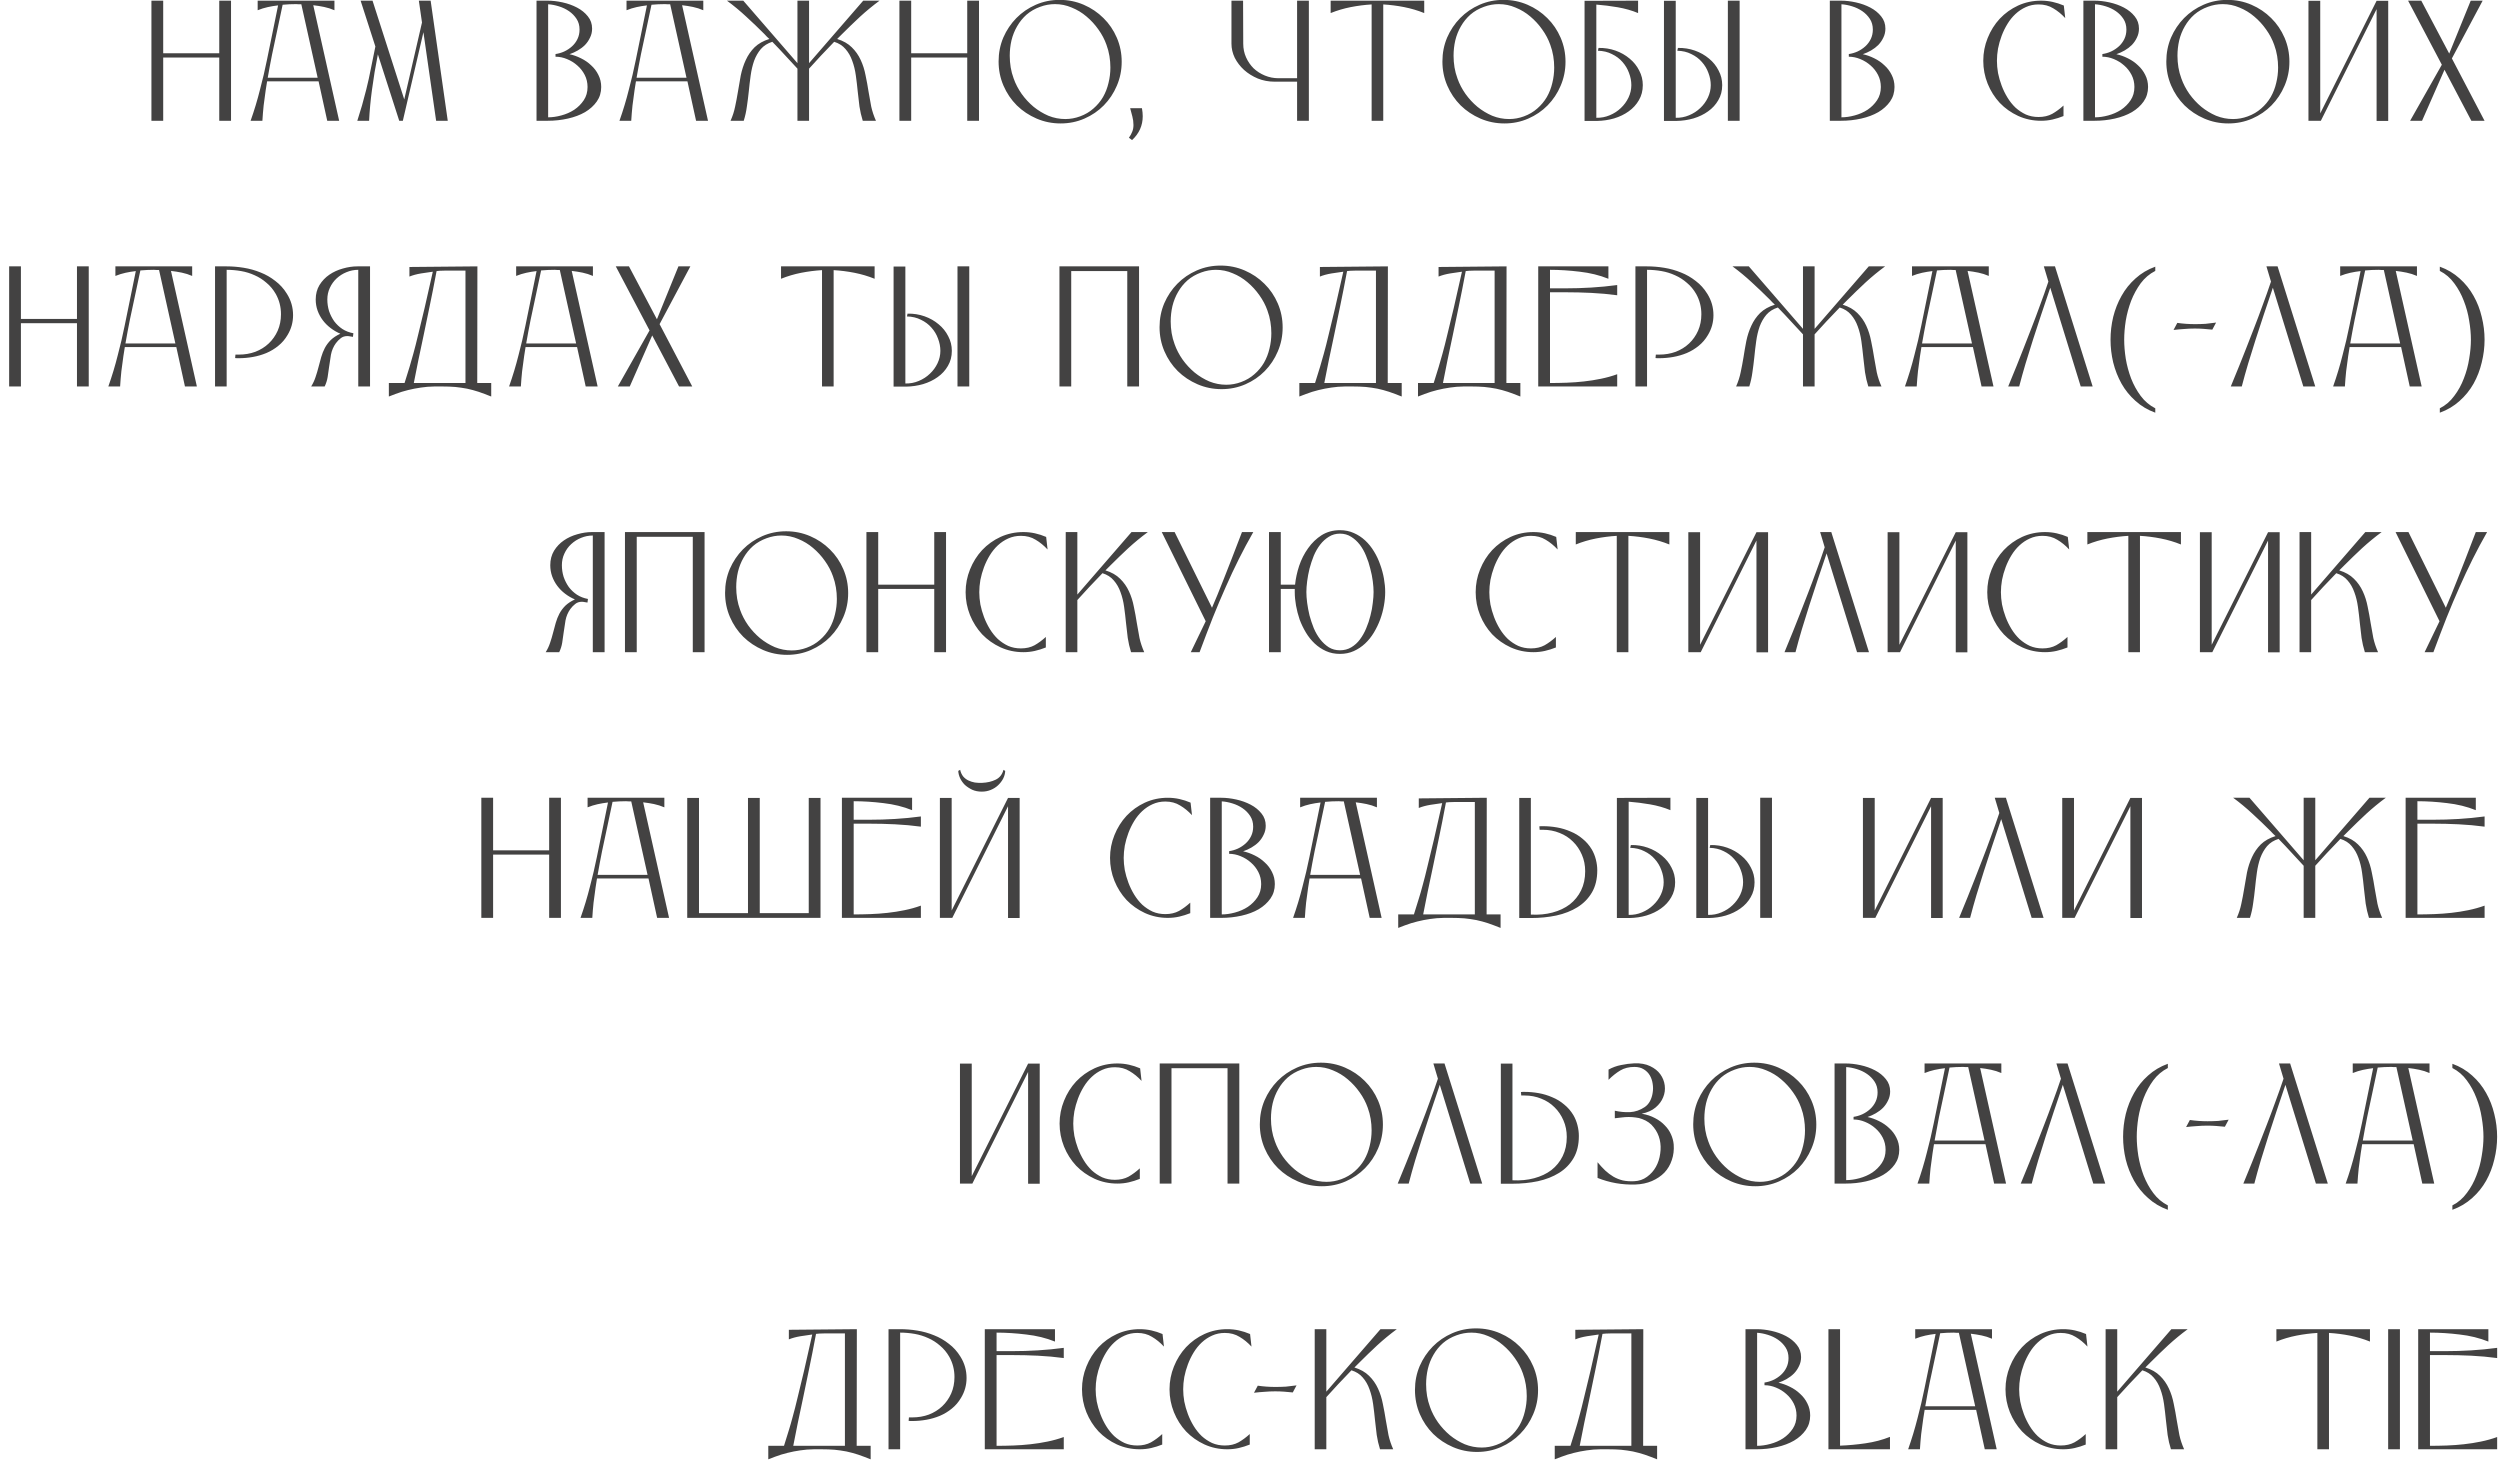 <?xml version="1.0" encoding="UTF-8"?> <svg xmlns="http://www.w3.org/2000/svg" width="207" height="121" viewBox="0 0 207 121" fill="none"><path d="M18.154 10V4.761H13.513V10H12.538V0.055H13.513V4.41H18.154V0.055H19.129V10H18.154ZM27.095 10L26.38 6.737H22.116C22.072 6.997 22.033 7.244 21.998 7.478C21.938 7.894 21.881 8.314 21.829 8.739C21.786 9.155 21.752 9.575 21.726 10H20.75C21.054 9.142 21.314 8.28 21.53 7.413C21.747 6.598 21.938 5.784 22.102 4.969C22.267 4.154 22.436 3.327 22.61 2.486L23.026 0.445C22.731 0.48 22.445 0.527 22.168 0.588C21.89 0.649 21.613 0.735 21.335 0.848V0.055H27.692V0.848C27.415 0.727 27.129 0.636 26.834 0.575C26.54 0.514 26.241 0.467 25.938 0.432L28.082 10H27.095ZM24.95 0.354C24.88 0.354 24.806 0.354 24.729 0.354C24.659 0.345 24.59 0.341 24.52 0.341C24.338 0.341 24.152 0.345 23.962 0.354C23.771 0.363 23.584 0.376 23.402 0.393L22.948 2.538C22.809 3.188 22.67 3.838 22.532 4.488C22.401 5.138 22.28 5.788 22.168 6.438H26.302L24.95 0.354ZM36.111 10L35.059 2.668L33.355 10H33.056L31.288 4.501C31.193 4.995 31.102 5.489 31.015 5.983C30.938 6.477 30.864 6.975 30.794 7.478C30.682 8.31 30.604 9.151 30.561 10H29.585C29.724 9.575 29.854 9.151 29.976 8.726C30.097 8.293 30.214 7.855 30.326 7.413C30.474 6.824 30.604 6.234 30.716 5.645C30.838 5.047 30.959 4.449 31.081 3.851L29.858 0.055H30.846L33.472 8.232L34.941 1.862L34.681 0.055H35.657L37.074 10H36.111ZM49.78 7.205C49.78 7.656 49.659 8.054 49.416 8.401C49.174 8.748 48.849 9.042 48.441 9.285C48.034 9.519 47.562 9.697 47.024 9.818C46.487 9.939 45.928 10 45.347 10H44.424V0.055H45.347C45.737 0.055 46.149 0.103 46.582 0.198C47.016 0.293 47.414 0.436 47.778 0.627C48.142 0.818 48.441 1.06 48.675 1.355C48.909 1.641 49.026 1.979 49.026 2.369C49.026 2.638 48.97 2.885 48.857 3.11C48.753 3.335 48.615 3.539 48.441 3.721C48.268 3.894 48.069 4.046 47.843 4.176C47.618 4.306 47.388 4.41 47.154 4.488C47.475 4.557 47.791 4.67 48.103 4.826C48.424 4.982 48.706 5.177 48.948 5.411C49.2 5.636 49.399 5.901 49.546 6.204C49.702 6.507 49.78 6.841 49.78 7.205ZM48.649 7.205C48.649 6.841 48.571 6.507 48.415 6.204C48.259 5.901 48.056 5.641 47.804 5.424C47.553 5.199 47.267 5.021 46.946 4.891C46.634 4.761 46.318 4.696 45.997 4.696V4.475C46.24 4.44 46.478 4.371 46.712 4.267C46.955 4.154 47.172 4.011 47.362 3.838C47.553 3.665 47.705 3.461 47.817 3.227C47.93 2.993 47.986 2.733 47.986 2.447C47.986 2.109 47.904 1.814 47.739 1.563C47.575 1.312 47.367 1.099 47.115 0.926C46.864 0.753 46.582 0.618 46.27 0.523C45.967 0.428 45.672 0.371 45.386 0.354V9.714C45.733 9.714 46.097 9.662 46.478 9.558C46.868 9.454 47.224 9.298 47.544 9.09C47.865 8.873 48.129 8.609 48.337 8.297C48.545 7.985 48.649 7.621 48.649 7.205ZM57.635 10L56.92 6.737H52.656C52.613 6.997 52.574 7.244 52.539 7.478C52.479 7.894 52.422 8.314 52.37 8.739C52.327 9.155 52.292 9.575 52.266 10H51.291C51.595 9.142 51.855 8.28 52.071 7.413C52.288 6.598 52.479 5.784 52.643 4.969C52.808 4.154 52.977 3.327 53.15 2.486L53.566 0.445C53.272 0.48 52.986 0.527 52.708 0.588C52.431 0.649 52.154 0.735 51.876 0.848V0.055H58.233V0.848C57.956 0.727 57.67 0.636 57.375 0.575C57.081 0.514 56.782 0.467 56.478 0.432L58.623 10H57.635ZM55.49 0.354C55.421 0.354 55.347 0.354 55.269 0.354C55.2 0.345 55.131 0.341 55.061 0.341C54.879 0.341 54.693 0.345 54.502 0.354C54.312 0.363 54.125 0.376 53.943 0.393L53.488 2.538C53.35 3.188 53.211 3.838 53.072 4.488C52.942 5.138 52.821 5.788 52.708 6.438H56.842L55.49 0.354ZM66.028 5.684C65.725 5.346 65.396 4.991 65.04 4.618C64.694 4.237 64.33 3.851 63.948 3.461C63.558 3.582 63.242 3.782 62.999 4.059C62.765 4.336 62.579 4.661 62.44 5.034C62.31 5.407 62.215 5.814 62.154 6.256C62.094 6.689 62.042 7.131 61.998 7.582C61.955 7.998 61.903 8.41 61.842 8.817C61.79 9.216 61.704 9.61 61.582 10H60.49C60.664 9.61 60.789 9.22 60.867 8.83C60.954 8.431 61.032 8.02 61.101 7.595C61.171 7.144 61.249 6.694 61.335 6.243C61.431 5.784 61.569 5.359 61.751 4.969C61.933 4.57 62.176 4.219 62.479 3.916C62.791 3.613 63.199 3.383 63.701 3.227C63.632 3.158 63.563 3.093 63.493 3.032C63.433 2.963 63.368 2.893 63.298 2.824C62.804 2.33 62.302 1.849 61.79 1.381C61.288 0.913 60.755 0.471 60.191 0.055H61.543L66.028 5.229V0.055H66.99V5.229L71.475 0.055H72.827C72.264 0.471 71.727 0.913 71.215 1.381C70.713 1.849 70.214 2.33 69.72 2.824C69.651 2.893 69.582 2.963 69.512 3.032C69.452 3.093 69.387 3.158 69.317 3.227C69.82 3.383 70.223 3.613 70.526 3.916C70.838 4.219 71.085 4.57 71.267 4.969C71.449 5.359 71.584 5.784 71.67 6.243C71.766 6.694 71.848 7.144 71.917 7.595C71.987 8.02 72.06 8.431 72.138 8.83C72.225 9.22 72.355 9.61 72.528 10H71.436C71.315 9.61 71.224 9.216 71.163 8.817C71.111 8.41 71.064 7.998 71.02 7.582C70.977 7.131 70.925 6.689 70.864 6.256C70.804 5.814 70.704 5.407 70.565 5.034C70.435 4.661 70.249 4.336 70.006 4.059C69.772 3.782 69.46 3.582 69.07 3.461C68.689 3.851 68.321 4.237 67.965 4.618C67.619 4.991 67.294 5.346 66.99 5.684V10H66.028V5.684ZM80.087 10V4.761H75.446V10H74.471V0.055H75.446V4.41H80.087V0.055H81.062V10H80.087ZM92.876 5.112C92.876 5.814 92.742 6.477 92.473 7.101C92.213 7.716 91.853 8.258 91.394 8.726C90.943 9.185 90.41 9.549 89.795 9.818C89.18 10.087 88.521 10.221 87.819 10.221C87.117 10.221 86.454 10.087 85.83 9.818C85.206 9.549 84.66 9.185 84.192 8.726C83.724 8.258 83.356 7.712 83.087 7.088C82.818 6.464 82.684 5.797 82.684 5.086C82.684 4.384 82.814 3.725 83.074 3.11C83.343 2.495 83.702 1.957 84.153 1.498C84.612 1.03 85.15 0.662 85.765 0.393C86.38 0.124 87.039 -0.01 87.741 -0.01C88.443 -0.01 89.106 0.124 89.73 0.393C90.354 0.662 90.9 1.03 91.368 1.498C91.836 1.957 92.204 2.499 92.473 3.123C92.742 3.747 92.876 4.41 92.876 5.112ZM91.94 5.593C91.94 5.272 91.914 4.956 91.862 4.644C91.81 4.323 91.728 4.011 91.615 3.708C91.459 3.266 91.238 2.846 90.952 2.447C90.666 2.04 90.337 1.68 89.964 1.368C89.6 1.056 89.192 0.809 88.742 0.627C88.3 0.436 87.836 0.341 87.351 0.341C86.935 0.341 86.528 0.415 86.129 0.562C85.695 0.718 85.319 0.935 84.998 1.212C84.686 1.489 84.426 1.81 84.218 2.174C84.01 2.529 83.854 2.919 83.75 3.344C83.654 3.76 83.607 4.185 83.607 4.618C83.607 4.939 83.633 5.259 83.685 5.58C83.737 5.892 83.819 6.2 83.932 6.503C84.088 6.945 84.309 7.37 84.595 7.777C84.881 8.176 85.21 8.531 85.583 8.843C85.956 9.146 86.363 9.393 86.805 9.584C87.255 9.766 87.724 9.857 88.209 9.857C88.625 9.857 89.032 9.783 89.431 9.636C89.856 9.48 90.224 9.263 90.536 8.986C90.856 8.709 91.121 8.392 91.329 8.037C91.537 7.673 91.689 7.283 91.784 6.867C91.888 6.451 91.94 6.026 91.94 5.593ZM94.618 9.623C94.618 10.394 94.323 11.053 93.734 11.599L93.474 11.404C93.595 11.239 93.686 11.075 93.747 10.91C93.816 10.745 93.851 10.559 93.851 10.351C93.851 10.108 93.82 9.874 93.76 9.649C93.699 9.415 93.638 9.185 93.578 8.96H94.553C94.596 9.203 94.618 9.424 94.618 9.623ZM108.374 10H107.399V6.763H105.54C105.046 6.763 104.582 6.676 104.149 6.503C103.716 6.321 103.334 6.083 103.005 5.788C102.684 5.493 102.429 5.16 102.238 4.787C102.056 4.406 101.965 4.016 101.965 3.617V0.055H102.927L102.94 3.617C102.94 4.024 103.018 4.401 103.174 4.748C103.33 5.095 103.538 5.398 103.798 5.658C104.067 5.909 104.379 6.109 104.734 6.256C105.089 6.403 105.466 6.477 105.865 6.477H107.399V0.055H108.374V10ZM117.926 1.082C117.388 0.865 116.834 0.701 116.262 0.588C115.69 0.475 115.113 0.402 114.533 0.367V10H113.571V0.367C112.999 0.402 112.422 0.475 111.842 0.588C111.27 0.701 110.715 0.865 110.178 1.082V0.055H117.926V1.082ZM129.624 5.112C129.624 5.814 129.489 6.477 129.221 7.101C128.961 7.716 128.601 8.258 128.142 8.726C127.691 9.185 127.158 9.549 126.543 9.818C125.927 10.087 125.269 10.221 124.567 10.221C123.865 10.221 123.202 10.087 122.578 9.818C121.954 9.549 121.408 9.185 120.94 8.726C120.472 8.258 120.103 7.712 119.835 7.088C119.566 6.464 119.432 5.797 119.432 5.086C119.432 4.384 119.562 3.725 119.822 3.11C120.09 2.495 120.45 1.957 120.901 1.498C121.36 1.03 121.897 0.662 122.513 0.393C123.128 0.124 123.787 -0.01 124.489 -0.01C125.191 -0.01 125.854 0.124 126.478 0.393C127.102 0.662 127.648 1.03 128.116 1.498C128.584 1.957 128.952 2.499 129.221 3.123C129.489 3.747 129.624 4.41 129.624 5.112ZM128.688 5.593C128.688 5.272 128.662 4.956 128.61 4.644C128.558 4.323 128.475 4.011 128.363 3.708C128.207 3.266 127.986 2.846 127.7 2.447C127.414 2.04 127.084 1.68 126.712 1.368C126.348 1.056 125.94 0.809 125.49 0.627C125.048 0.436 124.584 0.341 124.099 0.341C123.683 0.341 123.275 0.415 122.877 0.562C122.443 0.718 122.066 0.935 121.746 1.212C121.434 1.489 121.174 1.81 120.966 2.174C120.758 2.529 120.602 2.919 120.498 3.344C120.402 3.76 120.355 4.185 120.355 4.618C120.355 4.939 120.381 5.259 120.433 5.58C120.485 5.892 120.567 6.2 120.68 6.503C120.836 6.945 121.057 7.37 121.343 7.777C121.629 8.176 121.958 8.531 122.331 8.843C122.703 9.146 123.111 9.393 123.553 9.584C124.003 9.766 124.471 9.857 124.957 9.857C125.373 9.857 125.78 9.783 126.179 9.636C126.603 9.48 126.972 9.263 127.284 8.986C127.604 8.709 127.869 8.392 128.077 8.037C128.285 7.673 128.436 7.283 128.532 6.867C128.636 6.451 128.688 6.026 128.688 5.593ZM132.176 9.753C132.566 9.762 132.934 9.692 133.281 9.545C133.636 9.398 133.944 9.198 134.204 8.947C134.472 8.696 134.685 8.405 134.841 8.076C134.997 7.747 135.075 7.404 135.075 7.049C135.075 6.711 135.01 6.373 134.88 6.035C134.758 5.697 134.576 5.394 134.334 5.125C134.1 4.856 133.809 4.64 133.463 4.475C133.125 4.302 132.739 4.211 132.306 4.202L132.358 3.968C132.852 3.959 133.32 4.033 133.762 4.189C134.204 4.345 134.594 4.566 134.932 4.852C135.27 5.129 135.534 5.459 135.725 5.84C135.924 6.213 136.024 6.616 136.024 7.049C136.024 7.517 135.915 7.933 135.699 8.297C135.491 8.661 135.209 8.969 134.854 9.22C134.507 9.471 134.104 9.666 133.645 9.805C133.194 9.935 132.726 10.004 132.241 10.013H131.201V0.068L135.634 0.055V1.082C135.114 0.865 134.55 0.705 133.944 0.601C133.337 0.497 132.748 0.423 132.176 0.38V9.753ZM138.751 0.068V9.753C139.141 9.762 139.509 9.692 139.856 9.545C140.211 9.398 140.519 9.198 140.779 8.947C141.048 8.696 141.26 8.405 141.416 8.076C141.572 7.747 141.65 7.404 141.65 7.049C141.65 6.711 141.585 6.373 141.455 6.035C141.334 5.697 141.152 5.394 140.909 5.125C140.675 4.856 140.385 4.64 140.038 4.475C139.7 4.302 139.314 4.211 138.881 4.202L138.933 3.968C139.427 3.959 139.895 4.033 140.337 4.189C140.779 4.345 141.169 4.566 141.507 4.852C141.845 5.129 142.109 5.459 142.3 5.84C142.499 6.213 142.599 6.616 142.599 7.049C142.599 7.517 142.491 7.933 142.274 8.297C142.066 8.661 141.784 8.969 141.429 9.22C141.082 9.471 140.679 9.666 140.22 9.805C139.769 9.935 139.301 10.004 138.816 10.013H137.776V0.068H138.751ZM143.067 10V0.055H144.042V10H143.067ZM156.865 7.205C156.865 7.656 156.743 8.054 156.501 8.401C156.258 8.748 155.933 9.042 155.526 9.285C155.118 9.519 154.646 9.697 154.109 9.818C153.571 9.939 153.012 10 152.432 10H151.509V0.055H152.432C152.822 0.055 153.233 0.103 153.667 0.198C154.1 0.293 154.499 0.436 154.863 0.627C155.227 0.818 155.526 1.06 155.76 1.355C155.994 1.641 156.111 1.979 156.111 2.369C156.111 2.638 156.054 2.885 155.942 3.11C155.838 3.335 155.699 3.539 155.526 3.721C155.352 3.894 155.153 4.046 154.928 4.176C154.702 4.306 154.473 4.41 154.239 4.488C154.559 4.557 154.876 4.67 155.188 4.826C155.508 4.982 155.79 5.177 156.033 5.411C156.284 5.636 156.483 5.901 156.631 6.204C156.787 6.507 156.865 6.841 156.865 7.205ZM155.734 7.205C155.734 6.841 155.656 6.507 155.5 6.204C155.344 5.901 155.14 5.641 154.889 5.424C154.637 5.199 154.351 5.021 154.031 4.891C153.719 4.761 153.402 4.696 153.082 4.696V4.475C153.324 4.44 153.563 4.371 153.797 4.267C154.039 4.154 154.256 4.011 154.447 3.838C154.637 3.665 154.789 3.461 154.902 3.227C155.014 2.993 155.071 2.733 155.071 2.447C155.071 2.109 154.988 1.814 154.824 1.563C154.659 1.312 154.451 1.099 154.2 0.926C153.948 0.753 153.667 0.618 153.355 0.523C153.051 0.428 152.757 0.371 152.471 0.354V9.714C152.817 9.714 153.181 9.662 153.563 9.558C153.953 9.454 154.308 9.298 154.629 9.09C154.949 8.873 155.214 8.609 155.422 8.297C155.63 7.985 155.734 7.621 155.734 7.205ZM171.001 1.498C170.697 1.169 170.368 0.9 170.013 0.692C169.666 0.475 169.259 0.367 168.791 0.367C168.409 0.367 168.058 0.441 167.738 0.588C167.426 0.727 167.14 0.917 166.88 1.16C166.628 1.394 166.407 1.667 166.217 1.979C166.026 2.291 165.866 2.62 165.736 2.967C165.606 3.314 165.506 3.665 165.437 4.02C165.376 4.375 165.346 4.713 165.346 5.034C165.346 5.355 165.376 5.693 165.437 6.048C165.506 6.395 165.606 6.741 165.736 7.088C165.866 7.435 166.026 7.764 166.217 8.076C166.407 8.388 166.628 8.665 166.88 8.908C167.14 9.142 167.426 9.333 167.738 9.48C168.058 9.619 168.409 9.688 168.791 9.688C169.224 9.688 169.601 9.601 169.922 9.428C170.242 9.246 170.554 9.016 170.858 8.739V9.61C170.554 9.731 170.251 9.827 169.948 9.896C169.644 9.965 169.328 10 168.999 10C168.323 10 167.69 9.866 167.101 9.597C166.52 9.328 166.013 8.969 165.58 8.518C165.155 8.059 164.821 7.53 164.579 6.932C164.336 6.325 164.215 5.693 164.215 5.034C164.215 4.375 164.336 3.747 164.579 3.149C164.821 2.542 165.155 2.009 165.58 1.55C166.013 1.091 166.52 0.727 167.101 0.458C167.69 0.189 168.323 0.055 168.999 0.055C169.328 0.055 169.649 0.09 169.961 0.159C170.273 0.228 170.58 0.328 170.884 0.458L171.001 1.498ZM177.86 7.205C177.86 7.656 177.738 8.054 177.496 8.401C177.253 8.748 176.928 9.042 176.521 9.285C176.113 9.519 175.641 9.697 175.104 9.818C174.566 9.939 174.007 10 173.427 10H172.504V0.055H173.427C173.817 0.055 174.228 0.103 174.662 0.198C175.095 0.293 175.494 0.436 175.858 0.627C176.222 0.818 176.521 1.06 176.755 1.355C176.989 1.641 177.106 1.979 177.106 2.369C177.106 2.638 177.049 2.885 176.937 3.11C176.833 3.335 176.694 3.539 176.521 3.721C176.347 3.894 176.148 4.046 175.923 4.176C175.697 4.306 175.468 4.41 175.234 4.488C175.554 4.557 175.871 4.67 176.183 4.826C176.503 4.982 176.785 5.177 177.028 5.411C177.279 5.636 177.478 5.901 177.626 6.204C177.782 6.507 177.86 6.841 177.86 7.205ZM176.729 7.205C176.729 6.841 176.651 6.507 176.495 6.204C176.339 5.901 176.135 5.641 175.884 5.424C175.632 5.199 175.346 5.021 175.026 4.891C174.714 4.761 174.397 4.696 174.077 4.696V4.475C174.319 4.44 174.558 4.371 174.792 4.267C175.034 4.154 175.251 4.011 175.442 3.838C175.632 3.665 175.784 3.461 175.897 3.227C176.009 2.993 176.066 2.733 176.066 2.447C176.066 2.109 175.983 1.814 175.819 1.563C175.654 1.312 175.446 1.099 175.195 0.926C174.943 0.753 174.662 0.618 174.35 0.523C174.046 0.428 173.752 0.371 173.466 0.354V9.714C173.812 9.714 174.176 9.662 174.558 9.558C174.948 9.454 175.303 9.298 175.624 9.09C175.944 8.873 176.209 8.609 176.417 8.297C176.625 7.985 176.729 7.621 176.729 7.205ZM189.563 5.112C189.563 5.814 189.429 6.477 189.16 7.101C188.9 7.716 188.54 8.258 188.081 8.726C187.63 9.185 187.097 9.549 186.482 9.818C185.867 10.087 185.208 10.221 184.506 10.221C183.804 10.221 183.141 10.087 182.517 9.818C181.893 9.549 181.347 9.185 180.879 8.726C180.411 8.258 180.043 7.712 179.774 7.088C179.505 6.464 179.371 5.797 179.371 5.086C179.371 4.384 179.501 3.725 179.761 3.11C180.03 2.495 180.389 1.957 180.84 1.498C181.299 1.03 181.837 0.662 182.452 0.393C183.067 0.124 183.726 -0.01 184.428 -0.01C185.13 -0.01 185.793 0.124 186.417 0.393C187.041 0.662 187.587 1.03 188.055 1.498C188.523 1.957 188.891 2.499 189.16 3.123C189.429 3.747 189.563 4.41 189.563 5.112ZM188.627 5.593C188.627 5.272 188.601 4.956 188.549 4.644C188.497 4.323 188.415 4.011 188.302 3.708C188.146 3.266 187.925 2.846 187.639 2.447C187.353 2.04 187.024 1.68 186.651 1.368C186.287 1.056 185.88 0.809 185.429 0.627C184.987 0.436 184.523 0.341 184.038 0.341C183.622 0.341 183.215 0.415 182.816 0.562C182.383 0.718 182.006 0.935 181.685 1.212C181.373 1.489 181.113 1.81 180.905 2.174C180.697 2.529 180.541 2.919 180.437 3.344C180.342 3.76 180.294 4.185 180.294 4.618C180.294 4.939 180.32 5.259 180.372 5.58C180.424 5.892 180.506 6.2 180.619 6.503C180.775 6.945 180.996 7.37 181.282 7.777C181.568 8.176 181.897 8.531 182.27 8.843C182.643 9.146 183.05 9.393 183.492 9.584C183.943 9.766 184.411 9.857 184.896 9.857C185.312 9.857 185.719 9.783 186.118 9.636C186.543 9.48 186.911 9.263 187.223 8.986C187.544 8.709 187.808 8.392 188.016 8.037C188.224 7.673 188.376 7.283 188.471 6.867C188.575 6.451 188.627 6.026 188.627 5.593ZM197.744 0.068V10.013H196.782V0.757L192.167 10H191.14V0.068H192.115V9.389L196.782 0.068H197.744ZM204.628 10L202.405 5.775L200.546 10H199.558L202.184 5.359L199.389 0.055H200.481L202.795 4.436L204.576 0.055H205.564L203.016 4.839L205.72 10H204.628ZM6.373 32V26.761H1.732V32H0.757V22.055H1.732V26.41H6.373V22.055H7.348V32H6.373ZM15.314 32L14.599 28.737H10.335C10.292 28.997 10.253 29.244 10.218 29.478C10.158 29.894 10.101 30.314 10.049 30.739C10.006 31.155 9.971 31.575 9.945 32H8.97C9.274 31.142 9.534 30.28 9.75 29.413C9.967 28.598 10.158 27.784 10.322 26.969C10.487 26.154 10.656 25.327 10.829 24.486L11.245 22.445C10.951 22.48 10.665 22.527 10.387 22.588C10.11 22.649 9.833 22.735 9.555 22.848V22.055H15.912V22.848C15.635 22.727 15.349 22.636 15.054 22.575C14.76 22.514 14.461 22.467 14.157 22.432L16.302 32H15.314ZM13.169 22.354C13.1 22.354 13.026 22.354 12.948 22.354C12.879 22.345 12.81 22.341 12.74 22.341C12.558 22.341 12.372 22.345 12.181 22.354C11.991 22.363 11.804 22.376 11.622 22.393L11.167 24.538C11.029 25.188 10.89 25.838 10.751 26.488C10.621 27.138 10.5 27.788 10.387 28.438H14.521L13.169 22.354ZM24.266 26.098C24.266 26.687 24.114 27.233 23.811 27.736C23.603 28.091 23.348 28.39 23.044 28.633C22.75 28.876 22.42 29.075 22.056 29.231C21.701 29.378 21.328 29.487 20.938 29.556C20.548 29.625 20.158 29.66 19.768 29.66C19.716 29.66 19.664 29.66 19.612 29.66C19.569 29.66 19.521 29.656 19.469 29.647L19.495 29.361H19.781C20.267 29.361 20.721 29.283 21.146 29.127C21.571 28.962 21.939 28.733 22.251 28.438C22.563 28.143 22.81 27.792 22.992 27.385C23.174 26.969 23.265 26.514 23.265 26.02C23.265 25.413 23.122 24.854 22.836 24.343C22.628 23.979 22.372 23.671 22.069 23.42C21.774 23.16 21.45 22.952 21.094 22.796C20.739 22.631 20.362 22.514 19.963 22.445C19.564 22.376 19.166 22.341 18.767 22.341V32H17.805V22.055H18.767C19.235 22.055 19.707 22.094 20.184 22.172C20.669 22.25 21.133 22.38 21.575 22.562C22.017 22.735 22.424 22.969 22.797 23.264C23.178 23.55 23.499 23.905 23.759 24.33C24.097 24.867 24.266 25.457 24.266 26.098ZM25.764 32C25.92 31.749 26.041 31.489 26.128 31.22C26.223 30.943 26.305 30.665 26.375 30.388C26.453 30.111 26.526 29.838 26.596 29.569C26.674 29.3 26.773 29.049 26.895 28.815C27.025 28.572 27.189 28.351 27.389 28.152C27.597 27.953 27.861 27.779 28.182 27.632C27.896 27.511 27.627 27.355 27.376 27.164C27.125 26.973 26.908 26.757 26.726 26.514C26.544 26.271 26.401 26.007 26.297 25.721C26.193 25.426 26.141 25.119 26.141 24.798C26.141 24.347 26.245 23.949 26.453 23.602C26.669 23.255 26.942 22.969 27.272 22.744C27.601 22.519 27.97 22.35 28.377 22.237C28.793 22.116 29.2 22.055 29.599 22.055H30.639V32H29.664V22.341C29.326 22.341 29.001 22.406 28.689 22.536C28.386 22.657 28.113 22.831 27.87 23.056C27.636 23.273 27.45 23.533 27.311 23.836C27.172 24.131 27.103 24.451 27.103 24.798C27.103 25.127 27.151 25.448 27.246 25.76C27.35 26.063 27.493 26.345 27.675 26.605C27.866 26.856 28.091 27.069 28.351 27.242C28.619 27.415 28.923 27.532 29.261 27.593L29.222 27.892C29.144 27.875 29.066 27.862 28.988 27.853C28.91 27.836 28.832 27.827 28.754 27.827C28.537 27.827 28.355 27.888 28.208 28.009C28.061 28.122 27.926 28.26 27.805 28.425C27.605 28.702 27.471 29.019 27.402 29.374C27.341 29.729 27.289 30.072 27.246 30.401C27.211 30.678 27.172 30.951 27.129 31.22C27.085 31.489 27.003 31.749 26.882 32H25.764ZM39.516 31.714H40.673V32.832C40.309 32.685 39.962 32.555 39.633 32.442C39.312 32.338 38.991 32.251 38.671 32.182C38.35 32.121 38.021 32.074 37.683 32.039C37.353 32.013 36.994 32 36.604 32C36.179 31.991 35.776 32 35.395 32.026C35.022 32.061 34.658 32.113 34.303 32.182C33.956 32.251 33.609 32.338 33.263 32.442C32.916 32.555 32.561 32.685 32.197 32.832V31.714H33.497C33.549 31.532 33.609 31.337 33.679 31.129C33.748 30.921 33.826 30.67 33.913 30.375C34.008 30.072 34.112 29.708 34.225 29.283C34.346 28.85 34.48 28.321 34.628 27.697C34.784 27.073 34.961 26.336 35.161 25.487C35.36 24.638 35.585 23.641 35.837 22.497C35.551 22.532 35.226 22.579 34.862 22.64C34.498 22.701 34.177 22.787 33.9 22.9V22.107L39.529 22.055L39.516 31.714ZM38.541 22.406C38.133 22.406 37.795 22.406 37.527 22.406C37.258 22.406 37.037 22.406 36.864 22.406C36.69 22.406 36.547 22.41 36.435 22.419C36.331 22.428 36.235 22.436 36.149 22.445C35.941 23.554 35.746 24.542 35.564 25.409C35.39 26.267 35.226 27.06 35.07 27.788C34.922 28.507 34.779 29.183 34.641 29.816C34.511 30.44 34.385 31.073 34.264 31.714H38.541V22.406ZM48.496 32L47.781 28.737H43.517C43.473 28.997 43.434 29.244 43.4 29.478C43.339 29.894 43.283 30.314 43.231 30.739C43.187 31.155 43.153 31.575 43.127 32H42.152C42.455 31.142 42.715 30.28 42.932 29.413C43.148 28.598 43.339 27.784 43.504 26.969C43.668 26.154 43.837 25.327 44.011 24.486L44.427 22.445C44.132 22.48 43.846 22.527 43.569 22.588C43.291 22.649 43.014 22.735 42.737 22.848V22.055H49.094V22.848C48.816 22.727 48.53 22.636 48.236 22.575C47.941 22.514 47.642 22.467 47.339 22.432L49.484 32H48.496ZM46.351 22.354C46.281 22.354 46.208 22.354 46.13 22.354C46.06 22.345 45.991 22.341 45.922 22.341C45.74 22.341 45.553 22.345 45.363 22.354C45.172 22.363 44.986 22.376 44.804 22.393L44.349 24.538C44.21 25.188 44.071 25.838 43.933 26.488C43.803 27.138 43.681 27.788 43.569 28.438H47.703L46.351 22.354ZM56.226 32L54.003 27.775L52.144 32H51.156L53.782 27.359L50.987 22.055H52.079L54.393 26.436L56.174 22.055H57.162L54.614 26.839L57.318 32H56.226ZM72.418 23.082C71.881 22.865 71.326 22.701 70.754 22.588C70.182 22.475 69.606 22.402 69.025 22.367V32H68.063V22.367C67.491 22.402 66.915 22.475 66.334 22.588C65.762 22.701 65.207 22.865 64.67 23.082V22.055H72.418V23.082ZM74.964 22.068V31.753C75.354 31.762 75.722 31.692 76.069 31.545C76.424 31.398 76.732 31.198 76.992 30.947C77.261 30.696 77.473 30.405 77.629 30.076C77.785 29.747 77.863 29.404 77.863 29.049C77.863 28.711 77.798 28.373 77.668 28.035C77.547 27.697 77.365 27.394 77.122 27.125C76.888 26.856 76.598 26.64 76.251 26.475C75.913 26.302 75.527 26.211 75.094 26.202L75.146 25.968C75.64 25.959 76.108 26.033 76.55 26.189C76.992 26.345 77.382 26.566 77.72 26.852C78.058 27.129 78.322 27.459 78.513 27.84C78.712 28.213 78.812 28.616 78.812 29.049C78.812 29.517 78.704 29.933 78.487 30.297C78.279 30.661 77.997 30.969 77.642 31.22C77.295 31.471 76.892 31.666 76.433 31.805C75.982 31.935 75.514 32.004 75.029 32.013H73.989V22.068H74.964ZM79.28 32V22.055H80.255V32H79.28ZM93.338 32V22.445H88.697V32H87.722V22.055H94.313V32H93.338ZM106.203 27.112C106.203 27.814 106.069 28.477 105.8 29.101C105.54 29.716 105.18 30.258 104.721 30.726C104.27 31.185 103.737 31.549 103.122 31.818C102.507 32.087 101.848 32.221 101.146 32.221C100.444 32.221 99.781 32.087 99.157 31.818C98.533 31.549 97.987 31.185 97.519 30.726C97.051 30.258 96.683 29.712 96.414 29.088C96.145 28.464 96.011 27.797 96.011 27.086C96.011 26.384 96.141 25.725 96.401 25.11C96.669 24.495 97.029 23.957 97.48 23.498C97.939 23.03 98.477 22.662 99.092 22.393C99.707 22.124 100.366 21.99 101.068 21.99C101.77 21.99 102.433 22.124 103.057 22.393C103.681 22.662 104.227 23.03 104.695 23.498C105.163 23.957 105.531 24.499 105.8 25.123C106.069 25.747 106.203 26.41 106.203 27.112ZM105.267 27.593C105.267 27.272 105.241 26.956 105.189 26.644C105.137 26.323 105.055 26.011 104.942 25.708C104.786 25.266 104.565 24.846 104.279 24.447C103.993 24.04 103.664 23.68 103.291 23.368C102.927 23.056 102.52 22.809 102.069 22.627C101.627 22.436 101.163 22.341 100.678 22.341C100.262 22.341 99.855 22.415 99.456 22.562C99.022 22.718 98.645 22.935 98.325 23.212C98.013 23.489 97.753 23.81 97.545 24.174C97.337 24.529 97.181 24.919 97.077 25.344C96.981 25.76 96.934 26.185 96.934 26.618C96.934 26.939 96.96 27.259 97.012 27.58C97.064 27.892 97.146 28.2 97.259 28.503C97.415 28.945 97.636 29.37 97.922 29.777C98.208 30.176 98.537 30.531 98.91 30.843C99.282 31.146 99.69 31.393 100.132 31.584C100.583 31.766 101.051 31.857 101.536 31.857C101.952 31.857 102.359 31.783 102.758 31.636C103.183 31.48 103.551 31.263 103.863 30.986C104.184 30.709 104.448 30.392 104.656 30.037C104.864 29.673 105.016 29.283 105.111 28.867C105.215 28.451 105.267 28.026 105.267 27.593ZM114.904 31.714H116.061V32.832C115.697 32.685 115.35 32.555 115.021 32.442C114.7 32.338 114.38 32.251 114.059 32.182C113.738 32.121 113.409 32.074 113.071 32.039C112.742 32.013 112.382 32 111.992 32C111.567 31.991 111.164 32 110.783 32.026C110.41 32.061 110.046 32.113 109.691 32.182C109.344 32.251 108.998 32.338 108.651 32.442C108.304 32.555 107.949 32.685 107.585 32.832V31.714H108.885C108.937 31.532 108.998 31.337 109.067 31.129C109.136 30.921 109.214 30.67 109.301 30.375C109.396 30.072 109.5 29.708 109.613 29.283C109.734 28.85 109.869 28.321 110.016 27.697C110.172 27.073 110.35 26.336 110.549 25.487C110.748 24.638 110.974 23.641 111.225 22.497C110.939 22.532 110.614 22.579 110.25 22.64C109.886 22.701 109.565 22.787 109.288 22.9V22.107L114.917 22.055L114.904 31.714ZM113.929 22.406C113.522 22.406 113.184 22.406 112.915 22.406C112.646 22.406 112.425 22.406 112.252 22.406C112.079 22.406 111.936 22.41 111.823 22.419C111.719 22.428 111.624 22.436 111.537 22.445C111.329 23.554 111.134 24.542 110.952 25.409C110.779 26.267 110.614 27.06 110.458 27.788C110.311 28.507 110.168 29.183 110.029 29.816C109.899 30.44 109.773 31.073 109.652 31.714H113.929V22.406ZM124.729 31.714H125.886V32.832C125.522 32.685 125.175 32.555 124.846 32.442C124.525 32.338 124.205 32.251 123.884 32.182C123.563 32.121 123.234 32.074 122.896 32.039C122.567 32.013 122.207 32 121.817 32C121.392 31.991 120.989 32 120.608 32.026C120.235 32.061 119.871 32.113 119.516 32.182C119.169 32.251 118.823 32.338 118.476 32.442C118.129 32.555 117.774 32.685 117.41 32.832V31.714H118.71C118.762 31.532 118.823 31.337 118.892 31.129C118.961 30.921 119.039 30.67 119.126 30.375C119.221 30.072 119.325 29.708 119.438 29.283C119.559 28.85 119.694 28.321 119.841 27.697C119.997 27.073 120.175 26.336 120.374 25.487C120.573 24.638 120.799 23.641 121.05 22.497C120.764 22.532 120.439 22.579 120.075 22.64C119.711 22.701 119.39 22.787 119.113 22.9V22.107L124.742 22.055L124.729 31.714ZM123.754 22.406C123.347 22.406 123.009 22.406 122.74 22.406C122.471 22.406 122.25 22.406 122.077 22.406C121.904 22.406 121.761 22.41 121.648 22.419C121.544 22.428 121.449 22.436 121.362 22.445C121.154 23.554 120.959 24.542 120.777 25.409C120.604 26.267 120.439 27.06 120.283 27.788C120.136 28.507 119.993 29.183 119.854 29.816C119.724 30.44 119.598 31.073 119.477 31.714H123.754V22.406ZM127.365 32V22.055H133.176V23.082C132.44 22.787 131.647 22.592 130.797 22.497C129.948 22.393 129.129 22.341 128.34 22.341V23.875H129.614C130.334 23.875 131.049 23.853 131.759 23.81C132.479 23.767 133.194 23.697 133.904 23.602V24.447C133.194 24.352 132.479 24.287 131.759 24.252C131.049 24.217 130.334 24.2 129.614 24.2H128.34V31.714C128.791 31.714 129.255 31.705 129.731 31.688C130.208 31.671 130.68 31.636 131.148 31.584C131.625 31.532 132.093 31.458 132.552 31.363C133.02 31.268 133.471 31.142 133.904 30.986V32H127.365ZM141.874 26.098C141.874 26.687 141.722 27.233 141.419 27.736C141.211 28.091 140.955 28.39 140.652 28.633C140.357 28.876 140.028 29.075 139.664 29.231C139.309 29.378 138.936 29.487 138.546 29.556C138.156 29.625 137.766 29.66 137.376 29.66C137.324 29.66 137.272 29.66 137.22 29.66C137.177 29.66 137.129 29.656 137.077 29.647L137.103 29.361H137.389C137.874 29.361 138.329 29.283 138.754 29.127C139.179 28.962 139.547 28.733 139.859 28.438C140.171 28.143 140.418 27.792 140.6 27.385C140.782 26.969 140.873 26.514 140.873 26.02C140.873 25.413 140.73 24.854 140.444 24.343C140.236 23.979 139.98 23.671 139.677 23.42C139.382 23.16 139.057 22.952 138.702 22.796C138.347 22.631 137.97 22.514 137.571 22.445C137.172 22.376 136.774 22.341 136.375 22.341V32H135.413V22.055H136.375C136.843 22.055 137.315 22.094 137.792 22.172C138.277 22.25 138.741 22.38 139.183 22.562C139.625 22.735 140.032 22.969 140.405 23.264C140.786 23.55 141.107 23.905 141.367 24.33C141.705 24.867 141.874 25.457 141.874 26.098ZM149.287 27.684C148.983 27.346 148.654 26.991 148.299 26.618C147.952 26.237 147.588 25.851 147.207 25.461C146.817 25.582 146.5 25.782 146.258 26.059C146.024 26.336 145.837 26.661 145.699 27.034C145.569 27.407 145.473 27.814 145.413 28.256C145.352 28.689 145.3 29.131 145.257 29.582C145.213 29.998 145.161 30.41 145.101 30.817C145.049 31.216 144.962 31.61 144.841 32H143.749C143.922 31.61 144.048 31.22 144.126 30.83C144.212 30.431 144.29 30.02 144.36 29.595C144.429 29.144 144.507 28.694 144.594 28.243C144.689 27.784 144.828 27.359 145.01 26.969C145.192 26.57 145.434 26.219 145.738 25.916C146.05 25.613 146.457 25.383 146.96 25.227C146.89 25.158 146.821 25.093 146.752 25.032C146.691 24.963 146.626 24.893 146.557 24.824C146.063 24.33 145.56 23.849 145.049 23.381C144.546 22.913 144.013 22.471 143.45 22.055H144.802L149.287 27.229V22.055H150.249V27.229L154.734 22.055H156.086C155.522 22.471 154.985 22.913 154.474 23.381C153.971 23.849 153.473 24.33 152.979 24.824C152.909 24.893 152.84 24.963 152.771 25.032C152.71 25.093 152.645 25.158 152.576 25.227C153.078 25.383 153.481 25.613 153.785 25.916C154.097 26.219 154.344 26.57 154.526 26.969C154.708 27.359 154.842 27.784 154.929 28.243C155.024 28.694 155.106 29.144 155.176 29.595C155.245 30.02 155.319 30.431 155.397 30.83C155.483 31.22 155.613 31.61 155.787 32H154.695C154.573 31.61 154.482 31.216 154.422 30.817C154.37 30.41 154.322 29.998 154.279 29.582C154.235 29.131 154.183 28.689 154.123 28.256C154.062 27.814 153.962 27.407 153.824 27.034C153.694 26.661 153.507 26.336 153.265 26.059C153.031 25.782 152.719 25.582 152.329 25.461C151.947 25.851 151.579 26.237 151.224 26.618C150.877 26.991 150.552 27.346 150.249 27.684V32H149.287V27.684ZM164.073 32L163.358 28.737H159.094C159.051 28.997 159.012 29.244 158.977 29.478C158.917 29.894 158.86 30.314 158.808 30.739C158.765 31.155 158.73 31.575 158.704 32H157.729C158.033 31.142 158.293 30.28 158.509 29.413C158.726 28.598 158.917 27.784 159.081 26.969C159.246 26.154 159.415 25.327 159.588 24.486L160.004 22.445C159.71 22.48 159.424 22.527 159.146 22.588C158.869 22.649 158.592 22.735 158.314 22.848V22.055H164.671V22.848C164.394 22.727 164.108 22.636 163.813 22.575C163.519 22.514 163.22 22.467 162.916 22.432L165.061 32H164.073ZM161.928 22.354C161.859 22.354 161.785 22.354 161.707 22.354C161.638 22.345 161.569 22.341 161.499 22.341C161.317 22.341 161.131 22.345 160.94 22.354C160.75 22.363 160.563 22.376 160.381 22.393L159.926 24.538C159.788 25.188 159.649 25.838 159.51 26.488C159.38 27.138 159.259 27.788 159.146 28.438H163.28L161.928 22.354ZM169.229 22.055H170.152L173.272 32H172.284L169.762 23.823C169.502 24.603 169.251 25.348 169.008 26.059C168.774 26.77 168.549 27.459 168.332 28.126C168.124 28.793 167.921 29.448 167.721 30.089C167.531 30.73 167.353 31.367 167.188 32H166.278C166.33 31.87 166.417 31.658 166.538 31.363C166.66 31.068 166.807 30.709 166.98 30.284C167.154 29.851 167.344 29.37 167.552 28.841C167.769 28.304 167.99 27.736 168.215 27.138C168.449 26.54 168.683 25.916 168.917 25.266C169.16 24.616 169.39 23.966 169.606 23.316L169.229 22.055ZM178.457 34.171C177.833 33.946 177.287 33.621 176.819 33.196C176.351 32.78 175.965 32.303 175.662 31.766C175.358 31.22 175.129 30.635 174.973 30.011C174.825 29.387 174.752 28.759 174.752 28.126C174.752 27.493 174.825 26.865 174.973 26.241C175.129 25.617 175.358 25.036 175.662 24.499C175.965 23.953 176.351 23.472 176.819 23.056C177.287 22.631 177.833 22.306 178.457 22.081V22.432C177.98 22.675 177.577 23.017 177.248 23.459C176.927 23.901 176.663 24.386 176.455 24.915C176.255 25.444 176.108 25.99 176.013 26.553C175.926 27.116 175.883 27.641 175.883 28.126C175.883 28.611 175.926 29.136 176.013 29.699C176.108 30.262 176.255 30.808 176.455 31.337C176.663 31.866 176.927 32.347 177.248 32.78C177.577 33.222 177.98 33.564 178.457 33.807V34.171ZM183.18 27.294C182.937 27.268 182.694 27.246 182.452 27.229C182.218 27.212 181.975 27.203 181.724 27.203C181.42 27.203 181.126 27.216 180.84 27.242C180.554 27.259 180.263 27.285 179.969 27.32L180.281 26.735C180.523 26.77 180.766 26.796 181.009 26.813C181.251 26.83 181.498 26.839 181.75 26.839C182.044 26.839 182.335 26.83 182.621 26.813C182.907 26.787 183.197 26.752 183.492 26.709L183.18 27.294ZM187.66 22.055H188.583L191.703 32H190.715L188.193 23.823C187.933 24.603 187.682 25.348 187.439 26.059C187.205 26.77 186.98 27.459 186.763 28.126C186.555 28.793 186.351 29.448 186.152 30.089C185.961 30.73 185.784 31.367 185.619 32H184.709C184.761 31.87 184.848 31.658 184.969 31.363C185.09 31.068 185.238 30.709 185.411 30.284C185.584 29.851 185.775 29.37 185.983 28.841C186.2 28.304 186.421 27.736 186.646 27.138C186.88 26.54 187.114 25.916 187.348 25.266C187.591 24.616 187.82 23.966 188.037 23.316L187.66 22.055ZM199.526 32L198.811 28.737H194.547C194.504 28.997 194.465 29.244 194.43 29.478C194.37 29.894 194.313 30.314 194.261 30.739C194.218 31.155 194.183 31.575 194.157 32H193.182C193.486 31.142 193.746 30.28 193.962 29.413C194.179 28.598 194.37 27.784 194.534 26.969C194.699 26.154 194.868 25.327 195.041 24.486L195.457 22.445C195.163 22.48 194.877 22.527 194.599 22.588C194.322 22.649 194.045 22.735 193.767 22.848V22.055H200.124V22.848C199.847 22.727 199.561 22.636 199.266 22.575C198.972 22.514 198.673 22.467 198.369 22.432L200.514 32H199.526ZM197.381 22.354C197.312 22.354 197.238 22.354 197.16 22.354C197.091 22.345 197.022 22.341 196.952 22.341C196.77 22.341 196.584 22.345 196.393 22.354C196.203 22.363 196.016 22.376 195.834 22.393L195.379 24.538C195.241 25.188 195.102 25.838 194.963 26.488C194.833 27.138 194.712 27.788 194.599 28.438H198.733L197.381 22.354ZM205.722 28.126C205.722 28.759 205.644 29.387 205.488 30.011C205.341 30.635 205.116 31.22 204.812 31.766C204.509 32.303 204.123 32.78 203.655 33.196C203.187 33.621 202.641 33.946 202.017 34.171V33.807C202.494 33.564 202.893 33.222 203.213 32.78C203.543 32.347 203.807 31.866 204.006 31.337C204.214 30.808 204.362 30.262 204.448 29.699C204.544 29.136 204.591 28.611 204.591 28.126C204.591 27.641 204.544 27.116 204.448 26.553C204.362 25.99 204.214 25.444 204.006 24.915C203.807 24.386 203.543 23.901 203.213 23.459C202.893 23.017 202.494 22.675 202.017 22.432V22.081C202.641 22.306 203.187 22.631 203.655 23.056C204.123 23.472 204.509 23.953 204.812 24.499C205.116 25.036 205.341 25.617 205.488 26.241C205.644 26.865 205.722 27.493 205.722 28.126ZM45.185 54C45.341 53.749 45.462 53.489 45.549 53.22C45.644 52.943 45.726 52.665 45.796 52.388C45.874 52.111 45.947 51.838 46.017 51.569C46.095 51.3 46.194 51.049 46.316 50.815C46.446 50.572 46.61 50.351 46.81 50.152C47.018 49.953 47.282 49.779 47.603 49.632C47.317 49.511 47.048 49.355 46.797 49.164C46.545 48.973 46.329 48.757 46.147 48.514C45.965 48.271 45.822 48.007 45.718 47.721C45.614 47.426 45.562 47.119 45.562 46.798C45.562 46.347 45.666 45.949 45.874 45.602C46.09 45.255 46.363 44.969 46.693 44.744C47.022 44.519 47.39 44.35 47.798 44.237C48.214 44.116 48.621 44.055 49.02 44.055H50.06V54H49.085V44.341C48.747 44.341 48.422 44.406 48.11 44.536C47.806 44.657 47.533 44.831 47.291 45.056C47.057 45.273 46.87 45.533 46.732 45.836C46.593 46.131 46.524 46.451 46.524 46.798C46.524 47.127 46.571 47.448 46.667 47.76C46.771 48.063 46.914 48.345 47.096 48.605C47.286 48.856 47.512 49.069 47.772 49.242C48.04 49.415 48.344 49.532 48.682 49.593L48.643 49.892C48.565 49.875 48.487 49.862 48.409 49.853C48.331 49.836 48.253 49.827 48.175 49.827C47.958 49.827 47.776 49.888 47.629 50.009C47.481 50.122 47.347 50.26 47.226 50.425C47.026 50.702 46.892 51.019 46.823 51.374C46.762 51.729 46.71 52.072 46.667 52.401C46.632 52.678 46.593 52.951 46.55 53.22C46.506 53.489 46.424 53.749 46.303 54H45.185ZM57.363 54V44.445H52.722V54H51.747V44.055H58.338V54H57.363ZM70.228 49.112C70.228 49.814 70.094 50.477 69.825 51.101C69.565 51.716 69.206 52.258 68.746 52.726C68.296 53.185 67.763 53.549 67.147 53.818C66.532 54.087 65.873 54.221 65.171 54.221C64.469 54.221 63.806 54.087 63.182 53.818C62.558 53.549 62.012 53.185 61.544 52.726C61.076 52.258 60.708 51.712 60.439 51.088C60.171 50.464 60.036 49.797 60.036 49.086C60.036 48.384 60.166 47.725 60.426 47.11C60.695 46.495 61.055 45.957 61.505 45.498C61.965 45.03 62.502 44.662 63.117 44.393C63.733 44.124 64.391 43.99 65.093 43.99C65.795 43.99 66.458 44.124 67.082 44.393C67.706 44.662 68.252 45.03 68.72 45.498C69.188 45.957 69.557 46.499 69.825 47.123C70.094 47.747 70.228 48.41 70.228 49.112ZM69.292 49.593C69.292 49.272 69.266 48.956 69.214 48.644C69.162 48.323 69.08 48.011 68.967 47.708C68.811 47.266 68.59 46.846 68.304 46.447C68.018 46.04 67.689 45.68 67.316 45.368C66.952 45.056 66.545 44.809 66.094 44.627C65.652 44.436 65.189 44.341 64.703 44.341C64.287 44.341 63.88 44.415 63.481 44.562C63.048 44.718 62.671 44.935 62.35 45.212C62.038 45.489 61.778 45.81 61.57 46.174C61.362 46.529 61.206 46.919 61.102 47.344C61.007 47.76 60.959 48.185 60.959 48.618C60.959 48.939 60.985 49.259 61.037 49.58C61.089 49.892 61.172 50.2 61.284 50.503C61.44 50.945 61.661 51.37 61.947 51.777C62.233 52.176 62.563 52.531 62.935 52.843C63.308 53.146 63.715 53.393 64.157 53.584C64.608 53.766 65.076 53.857 65.561 53.857C65.977 53.857 66.385 53.783 66.783 53.636C67.208 53.48 67.576 53.263 67.888 52.986C68.209 52.709 68.473 52.392 68.681 52.037C68.889 51.673 69.041 51.283 69.136 50.867C69.24 50.451 69.292 50.026 69.292 49.593ZM77.356 54V48.761H72.716V54H71.74V44.055H72.716V48.41H77.356V44.055H78.332V54H77.356ZM86.739 45.498C86.436 45.169 86.107 44.9 85.751 44.692C85.405 44.475 84.997 44.367 84.529 44.367C84.148 44.367 83.797 44.441 83.476 44.588C83.164 44.727 82.878 44.917 82.618 45.16C82.367 45.394 82.146 45.667 81.955 45.979C81.765 46.291 81.604 46.62 81.474 46.967C81.344 47.314 81.245 47.665 81.175 48.02C81.115 48.375 81.084 48.713 81.084 49.034C81.084 49.355 81.115 49.693 81.175 50.048C81.245 50.395 81.344 50.741 81.474 51.088C81.604 51.435 81.765 51.764 81.955 52.076C82.146 52.388 82.367 52.665 82.618 52.908C82.878 53.142 83.164 53.333 83.476 53.48C83.797 53.619 84.148 53.688 84.529 53.688C84.963 53.688 85.34 53.601 85.66 53.428C85.981 53.246 86.293 53.016 86.596 52.739V53.61C86.293 53.731 85.99 53.827 85.686 53.896C85.383 53.965 85.067 54 84.737 54C84.061 54 83.429 53.866 82.839 53.597C82.259 53.328 81.752 52.969 81.318 52.518C80.894 52.059 80.56 51.53 80.317 50.932C80.075 50.325 79.953 49.693 79.953 49.034C79.953 48.375 80.075 47.747 80.317 47.149C80.56 46.542 80.894 46.009 81.318 45.55C81.752 45.091 82.259 44.727 82.839 44.458C83.429 44.189 84.061 44.055 84.737 44.055C85.067 44.055 85.387 44.09 85.699 44.159C86.011 44.228 86.319 44.328 86.622 44.458L86.739 45.498ZM95.041 44.055C94.478 44.471 93.941 44.913 93.429 45.381C92.927 45.849 92.428 46.33 91.934 46.824C91.865 46.893 91.796 46.963 91.726 47.032C91.666 47.093 91.601 47.158 91.531 47.227C92.034 47.383 92.437 47.613 92.74 47.916C93.052 48.219 93.299 48.57 93.481 48.969C93.663 49.359 93.798 49.784 93.884 50.243C93.98 50.694 94.062 51.144 94.131 51.595C94.201 52.02 94.274 52.431 94.352 52.83C94.439 53.22 94.569 53.61 94.742 54H93.65C93.529 53.61 93.438 53.216 93.377 52.817C93.325 52.41 93.278 51.998 93.234 51.582C93.191 51.131 93.139 50.689 93.078 50.256C93.018 49.814 92.918 49.407 92.779 49.034C92.649 48.661 92.463 48.336 92.22 48.059C91.986 47.782 91.674 47.582 91.284 47.461C90.903 47.851 90.535 48.237 90.179 48.618C89.833 48.991 89.508 49.346 89.204 49.684V54H88.242V44.055H89.204V49.229L93.689 44.055H95.041ZM103.772 44.055C103.347 44.8 102.949 45.546 102.576 46.291C102.203 47.036 101.839 47.812 101.484 48.618C101.129 49.415 100.773 50.256 100.418 51.14C100.071 52.024 99.707 52.977 99.326 54H98.598C98.858 53.463 99.083 52.995 99.274 52.596C99.473 52.189 99.66 51.803 99.833 51.439L96.193 44.055H97.259L100.353 50.321C100.5 49.983 100.652 49.623 100.808 49.242C100.964 48.861 101.137 48.427 101.328 47.942C101.527 47.448 101.748 46.885 101.991 46.252C102.242 45.619 102.524 44.887 102.836 44.055H103.772ZM114.694 49.021C114.694 49.376 114.66 49.749 114.59 50.139C114.521 50.529 114.417 50.915 114.278 51.296C114.14 51.669 113.966 52.028 113.758 52.375C113.55 52.722 113.308 53.025 113.03 53.285C112.753 53.545 112.441 53.753 112.094 53.909C111.748 54.065 111.366 54.143 110.95 54.143C110.526 54.143 110.14 54.065 109.793 53.909C109.447 53.753 109.135 53.545 108.857 53.285C108.58 53.025 108.337 52.722 108.129 52.375C107.921 52.028 107.748 51.669 107.609 51.296C107.479 50.915 107.38 50.529 107.31 50.139C107.241 49.749 107.206 49.376 107.206 49.021V48.761H106.049V54H105.074V44.055H106.049V48.41H107.232C107.284 47.899 107.397 47.379 107.57 46.85C107.752 46.313 107.999 45.827 108.311 45.394C108.623 44.952 108.996 44.592 109.429 44.315C109.871 44.038 110.378 43.899 110.95 43.899C111.366 43.899 111.748 43.977 112.094 44.133C112.45 44.289 112.766 44.497 113.043 44.757C113.321 45.017 113.563 45.32 113.771 45.667C113.979 46.005 114.148 46.365 114.278 46.746C114.417 47.127 114.521 47.513 114.59 47.903C114.66 48.293 114.694 48.666 114.694 49.021ZM113.732 49.021C113.732 48.761 113.711 48.462 113.667 48.124C113.624 47.786 113.555 47.439 113.459 47.084C113.373 46.72 113.256 46.365 113.108 46.018C112.97 45.671 112.796 45.364 112.588 45.095C112.38 44.826 112.142 44.61 111.873 44.445C111.605 44.272 111.297 44.185 110.95 44.185C110.604 44.185 110.296 44.272 110.027 44.445C109.759 44.61 109.52 44.826 109.312 45.095C109.104 45.364 108.927 45.671 108.779 46.018C108.641 46.365 108.524 46.72 108.428 47.084C108.342 47.439 108.277 47.786 108.233 48.124C108.19 48.462 108.168 48.761 108.168 49.021C108.168 49.281 108.19 49.58 108.233 49.918C108.277 50.247 108.342 50.594 108.428 50.958C108.524 51.313 108.641 51.664 108.779 52.011C108.927 52.358 109.104 52.665 109.312 52.934C109.52 53.203 109.759 53.424 110.027 53.597C110.296 53.762 110.604 53.844 110.95 53.844C111.297 53.844 111.609 53.762 111.886 53.597C112.164 53.432 112.402 53.216 112.601 52.947C112.809 52.67 112.983 52.362 113.121 52.024C113.269 51.677 113.386 51.326 113.472 50.971C113.568 50.607 113.633 50.256 113.667 49.918C113.711 49.58 113.732 49.281 113.732 49.021ZM128.972 45.498C128.668 45.169 128.339 44.9 127.984 44.692C127.637 44.475 127.23 44.367 126.762 44.367C126.38 44.367 126.029 44.441 125.709 44.588C125.397 44.727 125.111 44.917 124.851 45.16C124.599 45.394 124.378 45.667 124.188 45.979C123.997 46.291 123.837 46.62 123.707 46.967C123.577 47.314 123.477 47.665 123.408 48.02C123.347 48.375 123.317 48.713 123.317 49.034C123.317 49.355 123.347 49.693 123.408 50.048C123.477 50.395 123.577 50.741 123.707 51.088C123.837 51.435 123.997 51.764 124.188 52.076C124.378 52.388 124.599 52.665 124.851 52.908C125.111 53.142 125.397 53.333 125.709 53.48C126.029 53.619 126.38 53.688 126.762 53.688C127.195 53.688 127.572 53.601 127.893 53.428C128.213 53.246 128.525 53.016 128.829 52.739V53.61C128.525 53.731 128.222 53.827 127.919 53.896C127.615 53.965 127.299 54 126.97 54C126.294 54 125.661 53.866 125.072 53.597C124.491 53.328 123.984 52.969 123.551 52.518C123.126 52.059 122.792 51.53 122.55 50.932C122.307 50.325 122.186 49.693 122.186 49.034C122.186 48.375 122.307 47.747 122.55 47.149C122.792 46.542 123.126 46.009 123.551 45.55C123.984 45.091 124.491 44.727 125.072 44.458C125.661 44.189 126.294 44.055 126.97 44.055C127.299 44.055 127.62 44.09 127.932 44.159C128.244 44.228 128.551 44.328 128.855 44.458L128.972 45.498ZM138.223 45.082C137.685 44.865 137.131 44.701 136.559 44.588C135.987 44.475 135.41 44.402 134.83 44.367V54H133.868V44.367C133.296 44.402 132.719 44.475 132.139 44.588C131.567 44.701 131.012 44.865 130.475 45.082V44.055H138.223V45.082ZM146.397 44.068V54.013H145.435V44.757L140.82 54H139.793V44.068H140.768V53.389L145.435 44.068H146.397ZM150.708 44.055H151.631L154.751 54H153.763L151.241 45.823C150.981 46.603 150.73 47.348 150.487 48.059C150.253 48.77 150.028 49.459 149.811 50.126C149.603 50.793 149.399 51.448 149.2 52.089C149.009 52.73 148.832 53.367 148.667 54H147.757C147.809 53.87 147.896 53.658 148.017 53.363C148.138 53.068 148.286 52.709 148.459 52.284C148.632 51.851 148.823 51.37 149.031 50.841C149.248 50.304 149.469 49.736 149.694 49.138C149.928 48.54 150.162 47.916 150.396 47.266C150.639 46.616 150.868 45.966 151.085 45.316L150.708 44.055ZM162.899 44.068V54.013H161.937V44.757L157.322 54H156.295V44.068H157.27V53.389L161.937 44.068H162.899ZM171.331 45.498C171.027 45.169 170.698 44.9 170.343 44.692C169.996 44.475 169.589 44.367 169.121 44.367C168.739 44.367 168.388 44.441 168.068 44.588C167.756 44.727 167.47 44.917 167.21 45.16C166.958 45.394 166.737 45.667 166.547 45.979C166.356 46.291 166.196 46.62 166.066 46.967C165.936 47.314 165.836 47.665 165.767 48.02C165.706 48.375 165.676 48.713 165.676 49.034C165.676 49.355 165.706 49.693 165.767 50.048C165.836 50.395 165.936 50.741 166.066 51.088C166.196 51.435 166.356 51.764 166.547 52.076C166.737 52.388 166.958 52.665 167.21 52.908C167.47 53.142 167.756 53.333 168.068 53.48C168.388 53.619 168.739 53.688 169.121 53.688C169.554 53.688 169.931 53.601 170.252 53.428C170.572 53.246 170.884 53.016 171.188 52.739V53.61C170.884 53.731 170.581 53.827 170.278 53.896C169.974 53.965 169.658 54 169.329 54C168.653 54 168.02 53.866 167.431 53.597C166.85 53.328 166.343 52.969 165.91 52.518C165.485 52.059 165.151 51.53 164.909 50.932C164.666 50.325 164.545 49.693 164.545 49.034C164.545 48.375 164.666 47.747 164.909 47.149C165.151 46.542 165.485 46.009 165.91 45.55C166.343 45.091 166.85 44.727 167.431 44.458C168.02 44.189 168.653 44.055 169.329 44.055C169.658 44.055 169.979 44.09 170.291 44.159C170.603 44.228 170.91 44.328 171.214 44.458L171.331 45.498ZM180.582 45.082C180.044 44.865 179.49 44.701 178.918 44.588C178.346 44.475 177.769 44.402 177.189 44.367V54H176.227V44.367C175.655 44.402 175.078 44.475 174.498 44.588C173.926 44.701 173.371 44.865 172.834 45.082V44.055H180.582V45.082ZM188.757 44.068V54.013H187.795V44.757L183.18 54H182.153V44.068H183.128V53.389L187.795 44.068H188.757ZM197.201 44.055C196.638 44.471 196.1 44.913 195.589 45.381C195.086 45.849 194.588 46.33 194.094 46.824C194.025 46.893 193.955 46.963 193.886 47.032C193.825 47.093 193.76 47.158 193.691 47.227C194.194 47.383 194.597 47.613 194.9 47.916C195.212 48.219 195.459 48.57 195.641 48.969C195.823 49.359 195.957 49.784 196.044 50.243C196.139 50.694 196.222 51.144 196.291 51.595C196.36 52.02 196.434 52.431 196.512 52.83C196.599 53.22 196.729 53.61 196.902 54H195.81C195.689 53.61 195.598 53.216 195.537 52.817C195.485 52.41 195.437 51.998 195.394 51.582C195.351 51.131 195.299 50.689 195.238 50.256C195.177 49.814 195.078 49.407 194.939 49.034C194.809 48.661 194.623 48.336 194.38 48.059C194.146 47.782 193.834 47.582 193.444 47.461C193.063 47.851 192.694 48.237 192.339 48.618C191.992 48.991 191.667 49.346 191.364 49.684V54H190.402V44.055H191.364V49.229L195.849 44.055H197.201ZM205.932 44.055C205.507 44.8 205.108 45.546 204.736 46.291C204.363 47.036 203.999 47.812 203.644 48.618C203.288 49.415 202.933 50.256 202.578 51.14C202.231 52.024 201.867 52.977 201.486 54H200.758C201.018 53.463 201.243 52.995 201.434 52.596C201.633 52.189 201.819 51.803 201.993 51.439L198.353 44.055H199.419L202.513 50.321C202.66 49.983 202.812 49.623 202.968 49.242C203.124 48.861 203.297 48.427 203.488 47.942C203.687 47.448 203.908 46.885 204.151 46.252C204.402 45.619 204.684 44.887 204.996 44.055H205.932ZM45.47 76V70.761H40.829V76H39.854V66.055H40.829V70.41H45.47V66.055H46.445V76H45.47ZM54.411 76L53.696 72.737H49.432C49.388 72.997 49.349 73.244 49.315 73.478C49.254 73.894 49.198 74.314 49.146 74.739C49.102 75.155 49.068 75.575 49.042 76H48.067C48.37 75.142 48.63 74.28 48.847 73.413C49.063 72.598 49.254 71.784 49.419 70.969C49.583 70.154 49.752 69.327 49.926 68.486L50.342 66.445C50.047 66.48 49.761 66.527 49.484 66.588C49.206 66.649 48.929 66.735 48.652 66.848V66.055H55.009V66.848C54.731 66.727 54.445 66.636 54.151 66.575C53.856 66.514 53.557 66.467 53.254 66.432L55.399 76H54.411ZM52.266 66.354C52.196 66.354 52.123 66.354 52.045 66.354C51.975 66.345 51.906 66.341 51.837 66.341C51.655 66.341 51.468 66.345 51.278 66.354C51.087 66.363 50.901 66.376 50.719 66.393L50.264 68.538C50.125 69.188 49.986 69.838 49.848 70.488C49.718 71.138 49.596 71.788 49.484 72.438H53.618L52.266 66.354ZM56.902 76V66.068H57.877V75.61H61.933V66.068H62.908V75.61H66.964V66.068H67.939V76H56.902ZM69.71 76V66.055H75.521V67.082C74.785 66.787 73.992 66.592 73.142 66.497C72.293 66.393 71.474 66.341 70.685 66.341V67.875H71.959C72.679 67.875 73.394 67.853 74.104 67.81C74.824 67.767 75.539 67.697 76.249 67.602V68.447C75.539 68.352 74.824 68.287 74.104 68.252C73.394 68.217 72.679 68.2 71.959 68.2H70.685V75.714C71.136 75.714 71.6 75.705 72.076 75.688C72.553 75.671 73.025 75.636 73.493 75.584C73.97 75.532 74.438 75.458 74.897 75.363C75.365 75.268 75.816 75.142 76.249 74.986V76H69.71ZM83.231 63.832L83.088 63.741C82.984 64.131 82.767 64.404 82.438 64.56C82.117 64.716 81.745 64.803 81.32 64.82C81.121 64.829 80.921 64.82 80.722 64.794C80.531 64.759 80.354 64.703 80.189 64.625C80.024 64.547 79.881 64.439 79.76 64.3C79.639 64.153 79.552 63.966 79.5 63.741L79.344 63.832C79.353 64.031 79.405 64.235 79.5 64.443C79.595 64.642 79.725 64.824 79.89 64.989C80.063 65.145 80.267 65.279 80.501 65.392C80.735 65.496 80.999 65.548 81.294 65.548C81.554 65.548 81.801 65.5 82.035 65.405C82.269 65.31 82.473 65.18 82.646 65.015C82.819 64.85 82.958 64.668 83.062 64.469C83.166 64.261 83.222 64.049 83.231 63.832ZM83.465 66.068H84.427V76.013H83.465V66.757L78.85 76H77.823V66.068H78.798V75.389L83.465 66.068ZM98.697 67.498C98.394 67.169 98.065 66.9 97.709 66.692C97.363 66.475 96.955 66.367 96.487 66.367C96.106 66.367 95.755 66.441 95.434 66.588C95.122 66.727 94.836 66.917 94.576 67.16C94.325 67.394 94.104 67.667 93.913 67.979C93.723 68.291 93.562 68.62 93.432 68.967C93.302 69.314 93.203 69.665 93.133 70.02C93.073 70.375 93.042 70.713 93.042 71.034C93.042 71.355 93.073 71.693 93.133 72.048C93.203 72.395 93.302 72.741 93.432 73.088C93.562 73.435 93.723 73.764 93.913 74.076C94.104 74.388 94.325 74.665 94.576 74.908C94.836 75.142 95.122 75.333 95.434 75.48C95.755 75.619 96.106 75.688 96.487 75.688C96.921 75.688 97.298 75.601 97.618 75.428C97.939 75.246 98.251 75.016 98.554 74.739V75.61C98.251 75.731 97.948 75.827 97.644 75.896C97.341 75.965 97.025 76 96.695 76C96.019 76 95.387 75.866 94.797 75.597C94.217 75.328 93.71 74.969 93.276 74.518C92.852 74.059 92.518 73.53 92.275 72.932C92.033 72.325 91.911 71.693 91.911 71.034C91.911 70.375 92.033 69.747 92.275 69.149C92.518 68.542 92.852 68.009 93.276 67.55C93.71 67.091 94.217 66.727 94.797 66.458C95.387 66.189 96.019 66.055 96.695 66.055C97.025 66.055 97.345 66.09 97.657 66.159C97.969 66.228 98.277 66.328 98.58 66.458L98.697 67.498ZM105.556 73.205C105.556 73.656 105.435 74.054 105.192 74.401C104.95 74.748 104.625 75.042 104.217 75.285C103.81 75.519 103.338 75.697 102.8 75.818C102.263 75.939 101.704 76 101.123 76H100.2V66.055H101.123C101.513 66.055 101.925 66.103 102.358 66.198C102.792 66.293 103.19 66.436 103.554 66.627C103.918 66.818 104.217 67.06 104.451 67.355C104.685 67.641 104.802 67.979 104.802 68.369C104.802 68.638 104.746 68.885 104.633 69.11C104.529 69.335 104.391 69.539 104.217 69.721C104.044 69.894 103.845 70.046 103.619 70.176C103.394 70.306 103.164 70.41 102.93 70.488C103.251 70.557 103.567 70.67 103.879 70.826C104.2 70.982 104.482 71.177 104.724 71.411C104.976 71.636 105.175 71.901 105.322 72.204C105.478 72.507 105.556 72.841 105.556 73.205ZM104.425 73.205C104.425 72.841 104.347 72.507 104.191 72.204C104.035 71.901 103.832 71.641 103.58 71.424C103.329 71.199 103.043 71.021 102.722 70.891C102.41 70.761 102.094 70.696 101.773 70.696V70.475C102.016 70.44 102.254 70.371 102.488 70.267C102.731 70.154 102.948 70.011 103.138 69.838C103.329 69.665 103.481 69.461 103.593 69.227C103.706 68.993 103.762 68.733 103.762 68.447C103.762 68.109 103.68 67.814 103.515 67.563C103.351 67.312 103.143 67.099 102.891 66.926C102.64 66.753 102.358 66.618 102.046 66.523C101.743 66.428 101.448 66.371 101.162 66.354V75.714C101.509 75.714 101.873 75.662 102.254 75.558C102.644 75.454 103 75.298 103.32 75.09C103.641 74.873 103.905 74.609 104.113 74.297C104.321 73.985 104.425 73.621 104.425 73.205ZM113.411 76L112.696 72.737H108.432C108.389 72.997 108.35 73.244 108.315 73.478C108.255 73.894 108.198 74.314 108.146 74.739C108.103 75.155 108.068 75.575 108.042 76H107.067C107.371 75.142 107.631 74.28 107.847 73.413C108.064 72.598 108.255 71.784 108.419 70.969C108.584 70.154 108.753 69.327 108.926 68.486L109.342 66.445C109.048 66.48 108.762 66.527 108.484 66.588C108.207 66.649 107.93 66.735 107.652 66.848V66.055H114.009V66.848C113.732 66.727 113.446 66.636 113.151 66.575C112.857 66.514 112.558 66.467 112.254 66.432L114.399 76H113.411ZM111.266 66.354C111.197 66.354 111.123 66.354 111.045 66.354C110.976 66.345 110.907 66.341 110.837 66.341C110.655 66.341 110.469 66.345 110.278 66.354C110.088 66.363 109.901 66.376 109.719 66.393L109.264 68.538C109.126 69.188 108.987 69.838 108.848 70.488C108.718 71.138 108.597 71.788 108.484 72.438H112.618L111.266 66.354ZM123.091 75.714H124.248V76.832C123.884 76.685 123.538 76.555 123.208 76.442C122.888 76.338 122.567 76.251 122.246 76.182C121.926 76.121 121.596 76.074 121.258 76.039C120.929 76.013 120.569 76 120.179 76C119.755 75.991 119.352 76 118.97 76.026C118.598 76.061 118.234 76.113 117.878 76.182C117.532 76.251 117.185 76.338 116.838 76.442C116.492 76.555 116.136 76.685 115.772 76.832V75.714H117.072C117.124 75.532 117.185 75.337 117.254 75.129C117.324 74.921 117.402 74.67 117.488 74.375C117.584 74.072 117.688 73.708 117.8 73.283C117.922 72.85 118.056 72.321 118.203 71.697C118.359 71.073 118.537 70.336 118.736 69.487C118.936 68.638 119.161 67.641 119.412 66.497C119.126 66.532 118.801 66.579 118.437 66.64C118.073 66.701 117.753 66.787 117.475 66.9V66.107L123.104 66.055L123.091 75.714ZM122.116 66.406C121.709 66.406 121.371 66.406 121.102 66.406C120.834 66.406 120.613 66.406 120.439 66.406C120.266 66.406 120.123 66.41 120.01 66.419C119.906 66.428 119.811 66.436 119.724 66.445C119.516 67.554 119.321 68.542 119.139 69.409C118.966 70.267 118.801 71.06 118.645 71.788C118.498 72.507 118.355 73.183 118.216 73.816C118.086 74.44 117.961 75.073 117.839 75.714H122.116V66.406ZM132.254 72.061C132.254 72.78 132.106 73.391 131.812 73.894C131.517 74.397 131.118 74.804 130.616 75.116C130.113 75.428 129.528 75.658 128.861 75.805C128.193 75.944 127.491 76.013 126.755 76.013H125.793V66.068H126.755V75.727C127.405 75.762 128.003 75.705 128.549 75.558C129.103 75.411 129.58 75.185 129.979 74.882C130.377 74.57 130.689 74.184 130.915 73.725C131.14 73.266 131.253 72.737 131.253 72.139C131.253 71.645 131.162 71.19 130.98 70.774C130.798 70.349 130.551 69.985 130.239 69.682C129.927 69.37 129.558 69.132 129.134 68.967C128.709 68.794 128.254 68.707 127.769 68.707H127.483L127.457 68.421C127.491 68.412 127.539 68.408 127.6 68.408H127.756C128.146 68.408 128.536 68.443 128.926 68.512C129.316 68.581 129.688 68.694 130.044 68.85C130.408 68.997 130.737 69.197 131.032 69.448C131.335 69.691 131.591 69.985 131.799 70.332C131.946 70.583 132.059 70.861 132.137 71.164C132.215 71.467 132.254 71.766 132.254 72.061ZM134.853 75.753C135.243 75.762 135.612 75.692 135.958 75.545C136.314 75.398 136.621 75.198 136.881 74.947C137.15 74.696 137.362 74.405 137.518 74.076C137.674 73.747 137.752 73.404 137.752 73.049C137.752 72.711 137.687 72.373 137.557 72.035C137.436 71.697 137.254 71.394 137.011 71.125C136.777 70.856 136.487 70.64 136.14 70.475C135.802 70.302 135.417 70.211 134.983 70.202L135.035 69.968C135.529 69.959 135.997 70.033 136.439 70.189C136.881 70.345 137.271 70.566 137.609 70.852C137.947 71.129 138.212 71.459 138.402 71.84C138.602 72.213 138.701 72.616 138.701 73.049C138.701 73.517 138.593 73.933 138.376 74.297C138.168 74.661 137.887 74.969 137.531 75.22C137.185 75.471 136.782 75.666 136.322 75.805C135.872 75.935 135.404 76.004 134.918 76.013H133.878V66.068L138.311 66.055V67.082C137.791 66.865 137.228 66.705 136.621 66.601C136.015 66.497 135.425 66.423 134.853 66.38V75.753ZM141.429 66.068V75.753C141.819 75.762 142.187 75.692 142.534 75.545C142.889 75.398 143.197 75.198 143.457 74.947C143.725 74.696 143.938 74.405 144.094 74.076C144.25 73.747 144.328 73.404 144.328 73.049C144.328 72.711 144.263 72.373 144.133 72.035C144.011 71.697 143.829 71.394 143.587 71.125C143.353 70.856 143.062 70.64 142.716 70.475C142.378 70.302 141.992 70.211 141.559 70.202L141.611 69.968C142.105 69.959 142.573 70.033 143.015 70.189C143.457 70.345 143.847 70.566 144.185 70.852C144.523 71.129 144.787 71.459 144.978 71.84C145.177 72.213 145.277 72.616 145.277 73.049C145.277 73.517 145.168 73.933 144.952 74.297C144.744 74.661 144.462 74.969 144.107 75.22C143.76 75.471 143.357 75.666 142.898 75.805C142.447 75.935 141.979 76.004 141.494 76.013H140.454V66.068H141.429ZM145.745 76V66.055H146.72V76H145.745ZM160.855 66.068V76.013H159.893V66.757L155.278 76H154.251V66.068H155.226V75.389L159.893 66.068H160.855ZM165.166 66.055H166.089L169.209 76H168.221L165.699 67.823C165.439 68.603 165.187 69.348 164.945 70.059C164.711 70.77 164.485 71.459 164.269 72.126C164.061 72.793 163.857 73.448 163.658 74.089C163.467 74.73 163.289 75.367 163.125 76H162.215C162.267 75.87 162.353 75.658 162.475 75.363C162.596 75.068 162.743 74.709 162.917 74.284C163.09 73.851 163.281 73.37 163.489 72.841C163.705 72.304 163.926 71.736 164.152 71.138C164.386 70.54 164.62 69.916 164.854 69.266C165.096 68.616 165.326 67.966 165.543 67.316L165.166 66.055ZM177.357 66.068V76.013H176.395V66.757L171.78 76H170.753V66.068H171.728V75.389L176.395 66.068H177.357ZM190.743 71.684C190.44 71.346 190.111 70.991 189.755 70.618C189.409 70.237 189.045 69.851 188.663 69.461C188.273 69.582 187.957 69.782 187.714 70.059C187.48 70.336 187.294 70.661 187.155 71.034C187.025 71.407 186.93 71.814 186.869 72.256C186.809 72.689 186.757 73.131 186.713 73.582C186.67 73.998 186.618 74.41 186.557 74.817C186.505 75.216 186.419 75.61 186.297 76H185.205C185.379 75.61 185.504 75.22 185.582 74.83C185.669 74.431 185.747 74.02 185.816 73.595C185.886 73.144 185.964 72.694 186.05 72.243C186.146 71.784 186.284 71.359 186.466 70.969C186.648 70.57 186.891 70.219 187.194 69.916C187.506 69.613 187.914 69.383 188.416 69.227C188.347 69.158 188.278 69.093 188.208 69.032C188.148 68.963 188.083 68.893 188.013 68.824C187.519 68.33 187.017 67.849 186.505 67.381C186.003 66.913 185.47 66.471 184.906 66.055H186.258L190.743 71.229V66.055H191.705V71.229L196.19 66.055H197.542C196.979 66.471 196.442 66.913 195.93 67.381C195.428 67.849 194.929 68.33 194.435 68.824C194.366 68.893 194.297 68.963 194.227 69.032C194.167 69.093 194.102 69.158 194.032 69.227C194.535 69.383 194.938 69.613 195.241 69.916C195.553 70.219 195.8 70.57 195.982 70.969C196.164 71.359 196.299 71.784 196.385 72.243C196.481 72.694 196.563 73.144 196.632 73.595C196.702 74.02 196.775 74.431 196.853 74.83C196.94 75.22 197.07 75.61 197.243 76H196.151C196.03 75.61 195.939 75.216 195.878 74.817C195.826 74.41 195.779 73.998 195.735 73.582C195.692 73.131 195.64 72.689 195.579 72.256C195.519 71.814 195.419 71.407 195.28 71.034C195.15 70.661 194.964 70.336 194.721 70.059C194.487 69.782 194.175 69.582 193.785 69.461C193.404 69.851 193.036 70.237 192.68 70.618C192.334 70.991 192.009 71.346 191.705 71.684V76H190.743V71.684ZM199.186 76V66.055H204.997V67.082C204.261 66.787 203.468 66.592 202.618 66.497C201.769 66.393 200.95 66.341 200.161 66.341V67.875H201.435C202.155 67.875 202.87 67.853 203.58 67.81C204.3 67.767 205.015 67.697 205.725 67.602V68.447C205.015 68.352 204.3 68.287 203.58 68.252C202.87 68.217 202.155 68.2 201.435 68.2H200.161V75.714C200.612 75.714 201.076 75.705 201.552 75.688C202.029 75.671 202.501 75.636 202.969 75.584C203.446 75.532 203.914 75.458 204.373 75.363C204.841 75.268 205.292 75.142 205.725 74.986V76H199.186ZM86.089 88.068V98.013H85.127V88.757L80.512 98H79.485V88.068H80.46V97.389L85.127 88.068H86.089ZM94.52 89.498C94.217 89.169 93.888 88.9 93.532 88.692C93.186 88.475 92.778 88.367 92.311 88.367C91.929 88.367 91.578 88.441 91.257 88.588C90.945 88.727 90.659 88.917 90.4 89.16C90.148 89.394 89.927 89.667 89.737 89.979C89.546 90.291 89.385 90.62 89.255 90.967C89.126 91.314 89.026 91.665 88.957 92.02C88.896 92.375 88.865 92.713 88.865 93.034C88.865 93.355 88.896 93.693 88.957 94.048C89.026 94.395 89.126 94.741 89.255 95.088C89.385 95.435 89.546 95.764 89.737 96.076C89.927 96.388 90.148 96.665 90.4 96.908C90.659 97.142 90.945 97.333 91.257 97.48C91.578 97.619 91.929 97.688 92.311 97.688C92.744 97.688 93.121 97.601 93.442 97.428C93.762 97.246 94.074 97.016 94.377 96.739V97.61C94.074 97.731 93.771 97.827 93.468 97.896C93.164 97.965 92.848 98 92.519 98C91.843 98 91.21 97.866 90.621 97.597C90.04 97.328 89.533 96.969 89.1 96.518C88.675 96.059 88.341 95.53 88.099 94.932C87.856 94.325 87.734 93.693 87.734 93.034C87.734 92.375 87.856 91.747 88.099 91.149C88.341 90.542 88.675 90.009 89.1 89.55C89.533 89.091 90.04 88.727 90.621 88.458C91.21 88.189 91.843 88.055 92.519 88.055C92.848 88.055 93.168 88.09 93.481 88.159C93.793 88.228 94.1 88.328 94.403 88.458L94.52 89.498ZM101.64 98V88.445H96.999V98H96.024V88.055H102.615V98H101.64ZM114.505 93.112C114.505 93.814 114.37 94.477 114.102 95.101C113.842 95.716 113.482 96.258 113.023 96.726C112.572 97.185 112.039 97.549 111.424 97.818C110.808 98.087 110.15 98.221 109.448 98.221C108.746 98.221 108.083 98.087 107.459 97.818C106.835 97.549 106.289 97.185 105.821 96.726C105.353 96.258 104.984 95.712 104.716 95.088C104.447 94.464 104.313 93.797 104.313 93.086C104.313 92.384 104.443 91.725 104.703 91.11C104.971 90.495 105.331 89.957 105.782 89.498C106.241 89.03 106.778 88.662 107.394 88.393C108.009 88.124 108.668 87.99 109.37 87.99C110.072 87.99 110.735 88.124 111.359 88.393C111.983 88.662 112.529 89.03 112.997 89.498C113.465 89.957 113.833 90.499 114.102 91.123C114.37 91.747 114.505 92.41 114.505 93.112ZM113.569 93.593C113.569 93.272 113.543 92.956 113.491 92.644C113.439 92.323 113.356 92.011 113.244 91.708C113.088 91.266 112.867 90.846 112.581 90.447C112.295 90.04 111.965 89.68 111.593 89.368C111.229 89.056 110.821 88.809 110.371 88.627C109.929 88.436 109.465 88.341 108.98 88.341C108.564 88.341 108.156 88.415 107.758 88.562C107.324 88.718 106.947 88.935 106.627 89.212C106.315 89.489 106.055 89.81 105.847 90.174C105.639 90.529 105.483 90.919 105.379 91.344C105.283 91.76 105.236 92.185 105.236 92.618C105.236 92.939 105.262 93.259 105.314 93.58C105.366 93.892 105.448 94.2 105.561 94.503C105.717 94.945 105.938 95.37 106.224 95.777C106.51 96.176 106.839 96.531 107.212 96.843C107.584 97.146 107.992 97.393 108.434 97.584C108.884 97.766 109.352 97.857 109.838 97.857C110.254 97.857 110.661 97.783 111.06 97.636C111.484 97.48 111.853 97.263 112.165 96.986C112.485 96.709 112.75 96.392 112.958 96.037C113.166 95.673 113.317 95.283 113.413 94.867C113.517 94.451 113.569 94.026 113.569 93.593ZM118.682 88.055H119.605L122.725 98H121.737L119.215 89.823C118.955 90.603 118.703 91.348 118.461 92.059C118.227 92.77 118.001 93.459 117.785 94.126C117.577 94.793 117.373 95.448 117.174 96.089C116.983 96.73 116.805 97.367 116.641 98H115.731C115.783 97.87 115.869 97.658 115.991 97.363C116.112 97.068 116.259 96.709 116.433 96.284C116.606 95.851 116.797 95.37 117.005 94.841C117.221 94.304 117.442 93.736 117.668 93.138C117.902 92.54 118.136 91.916 118.37 91.266C118.612 90.616 118.842 89.966 119.059 89.316L118.682 88.055ZM130.73 94.061C130.73 94.78 130.583 95.391 130.288 95.894C129.993 96.397 129.595 96.804 129.092 97.116C128.589 97.428 128.004 97.658 127.337 97.805C126.67 97.944 125.968 98.013 125.231 98.013H124.269V88.068H125.231V97.727C125.881 97.762 126.479 97.705 127.025 97.558C127.58 97.411 128.056 97.185 128.455 96.882C128.854 96.57 129.166 96.184 129.391 95.725C129.616 95.266 129.729 94.737 129.729 94.139C129.729 93.645 129.638 93.19 129.456 92.774C129.274 92.349 129.027 91.985 128.715 91.682C128.403 91.37 128.035 91.132 127.61 90.967C127.185 90.794 126.73 90.707 126.245 90.707H125.959L125.933 90.421C125.968 90.412 126.015 90.408 126.076 90.408H126.232C126.622 90.408 127.012 90.443 127.402 90.512C127.792 90.581 128.165 90.694 128.52 90.85C128.884 90.997 129.213 91.197 129.508 91.448C129.811 91.691 130.067 91.985 130.275 92.332C130.422 92.583 130.535 92.861 130.613 93.164C130.691 93.467 130.73 93.766 130.73 94.061ZM133.707 91.968C134.123 92.063 134.543 92.102 134.968 92.085C135.401 92.059 135.804 91.92 136.177 91.669C136.359 91.548 136.506 91.383 136.619 91.175C136.732 90.958 136.805 90.729 136.84 90.486C136.883 90.235 136.883 89.983 136.84 89.732C136.805 89.481 136.727 89.251 136.606 89.043C136.485 88.835 136.316 88.666 136.099 88.536C135.891 88.406 135.635 88.341 135.332 88.341C134.873 88.341 134.478 88.441 134.149 88.64C133.82 88.839 133.499 89.095 133.187 89.407V88.562C133.516 88.38 133.863 88.254 134.227 88.185C134.591 88.107 134.959 88.059 135.332 88.042C135.843 88.025 136.277 88.103 136.632 88.276C136.996 88.449 137.278 88.675 137.477 88.952C137.676 89.229 137.798 89.537 137.841 89.875C137.884 90.213 137.841 90.538 137.711 90.85C137.59 91.162 137.382 91.444 137.087 91.695C136.792 91.946 136.407 92.12 135.93 92.215C136.346 92.284 136.714 92.406 137.035 92.579C137.356 92.744 137.624 92.943 137.841 93.177C138.066 93.402 138.24 93.654 138.361 93.931C138.482 94.2 138.556 94.477 138.582 94.763C138.617 95.222 138.565 95.651 138.426 96.05C138.296 96.449 138.092 96.795 137.815 97.09C137.538 97.376 137.191 97.61 136.775 97.792C136.368 97.965 135.913 98.061 135.41 98.078C134.318 98.113 133.274 97.931 132.277 97.532V96.232C132.485 96.483 132.697 96.713 132.914 96.921C133.131 97.12 133.356 97.289 133.59 97.428C133.833 97.567 134.093 97.671 134.37 97.74C134.656 97.801 134.968 97.822 135.306 97.805C135.713 97.788 136.069 97.666 136.372 97.441C136.684 97.216 136.931 96.938 137.113 96.609C137.295 96.28 137.412 95.916 137.464 95.517C137.525 95.118 137.512 94.733 137.425 94.36C137.338 93.987 137.174 93.649 136.931 93.346C136.697 93.034 136.376 92.804 135.969 92.657C135.796 92.588 135.614 92.544 135.423 92.527C135.241 92.501 135.05 92.488 134.851 92.488C134.66 92.488 134.465 92.501 134.266 92.527C134.075 92.544 133.889 92.566 133.707 92.592V91.968ZM150.39 93.112C150.39 93.814 150.256 94.477 149.987 95.101C149.727 95.716 149.368 96.258 148.908 96.726C148.458 97.185 147.925 97.549 147.309 97.818C146.694 98.087 146.035 98.221 145.333 98.221C144.631 98.221 143.968 98.087 143.344 97.818C142.72 97.549 142.174 97.185 141.706 96.726C141.238 96.258 140.87 95.712 140.601 95.088C140.333 94.464 140.198 93.797 140.198 93.086C140.198 92.384 140.328 91.725 140.588 91.11C140.857 90.495 141.217 89.957 141.667 89.498C142.127 89.03 142.664 88.662 143.279 88.393C143.895 88.124 144.553 87.99 145.255 87.99C145.957 87.99 146.62 88.124 147.244 88.393C147.868 88.662 148.414 89.03 148.882 89.498C149.35 89.957 149.719 90.499 149.987 91.123C150.256 91.747 150.39 92.41 150.39 93.112ZM149.454 93.593C149.454 93.272 149.428 92.956 149.376 92.644C149.324 92.323 149.242 92.011 149.129 91.708C148.973 91.266 148.752 90.846 148.466 90.447C148.18 90.04 147.851 89.68 147.478 89.368C147.114 89.056 146.707 88.809 146.256 88.627C145.814 88.436 145.351 88.341 144.865 88.341C144.449 88.341 144.042 88.415 143.643 88.562C143.21 88.718 142.833 88.935 142.512 89.212C142.2 89.489 141.94 89.81 141.732 90.174C141.524 90.529 141.368 90.919 141.264 91.344C141.169 91.76 141.121 92.185 141.121 92.618C141.121 92.939 141.147 93.259 141.199 93.58C141.251 93.892 141.334 94.2 141.446 94.503C141.602 94.945 141.823 95.37 142.109 95.777C142.395 96.176 142.725 96.531 143.097 96.843C143.47 97.146 143.877 97.393 144.319 97.584C144.77 97.766 145.238 97.857 145.723 97.857C146.139 97.857 146.547 97.783 146.945 97.636C147.37 97.48 147.738 97.263 148.05 96.986C148.371 96.709 148.635 96.392 148.843 96.037C149.051 95.673 149.203 95.283 149.298 94.867C149.402 94.451 149.454 94.026 149.454 93.593ZM157.258 95.205C157.258 95.656 157.137 96.054 156.894 96.401C156.652 96.748 156.327 97.042 155.919 97.285C155.512 97.519 155.04 97.697 154.502 97.818C153.965 97.939 153.406 98 152.825 98H151.902V88.055H152.825C153.215 88.055 153.627 88.103 154.06 88.198C154.494 88.293 154.892 88.436 155.256 88.627C155.62 88.818 155.919 89.06 156.153 89.355C156.387 89.641 156.504 89.979 156.504 90.369C156.504 90.638 156.448 90.885 156.335 91.11C156.231 91.335 156.093 91.539 155.919 91.721C155.746 91.894 155.547 92.046 155.321 92.176C155.096 92.306 154.866 92.41 154.632 92.488C154.953 92.557 155.269 92.67 155.581 92.826C155.902 92.982 156.184 93.177 156.426 93.411C156.678 93.636 156.877 93.901 157.024 94.204C157.18 94.507 157.258 94.841 157.258 95.205ZM156.127 95.205C156.127 94.841 156.049 94.507 155.893 94.204C155.737 93.901 155.534 93.641 155.282 93.424C155.031 93.199 154.745 93.021 154.424 92.891C154.112 92.761 153.796 92.696 153.475 92.696V92.475C153.718 92.44 153.956 92.371 154.19 92.267C154.433 92.154 154.65 92.011 154.84 91.838C155.031 91.665 155.183 91.461 155.295 91.227C155.408 90.993 155.464 90.733 155.464 90.447C155.464 90.109 155.382 89.814 155.217 89.563C155.053 89.312 154.845 89.099 154.593 88.926C154.342 88.753 154.06 88.618 153.748 88.523C153.445 88.428 153.15 88.371 152.864 88.354V97.714C153.211 97.714 153.575 97.662 153.956 97.558C154.346 97.454 154.702 97.298 155.022 97.09C155.343 96.873 155.607 96.609 155.815 96.297C156.023 95.985 156.127 95.621 156.127 95.205ZM165.113 98L164.398 94.737H160.134C160.091 94.997 160.052 95.244 160.017 95.478C159.957 95.894 159.9 96.314 159.848 96.739C159.805 97.155 159.77 97.575 159.744 98H158.769C159.073 97.142 159.333 96.28 159.549 95.413C159.766 94.598 159.957 93.784 160.121 92.969C160.286 92.154 160.455 91.327 160.628 90.486L161.044 88.445C160.75 88.48 160.464 88.527 160.186 88.588C159.909 88.649 159.632 88.735 159.354 88.848V88.055H165.711V88.848C165.434 88.727 165.148 88.636 164.853 88.575C164.559 88.514 164.26 88.467 163.956 88.432L166.101 98H165.113ZM162.968 88.354C162.899 88.354 162.825 88.354 162.747 88.354C162.678 88.345 162.609 88.341 162.539 88.341C162.357 88.341 162.171 88.345 161.98 88.354C161.79 88.363 161.603 88.376 161.421 88.393L160.966 90.538C160.828 91.188 160.689 91.838 160.55 92.488C160.42 93.138 160.299 93.788 160.186 94.438H164.32L162.968 88.354ZM170.269 88.055H171.192L174.312 98H173.324L170.802 89.823C170.542 90.603 170.291 91.348 170.048 92.059C169.814 92.77 169.589 93.459 169.372 94.126C169.164 94.793 168.961 95.448 168.761 96.089C168.571 96.73 168.393 97.367 168.228 98H167.318C167.37 97.87 167.457 97.658 167.578 97.363C167.7 97.068 167.847 96.709 168.02 96.284C168.194 95.851 168.384 95.37 168.592 94.841C168.809 94.304 169.03 93.736 169.255 93.138C169.489 92.54 169.723 91.916 169.957 91.266C170.2 90.616 170.43 89.966 170.646 89.316L170.269 88.055ZM179.497 100.171C178.873 99.946 178.327 99.621 177.859 99.196C177.391 98.78 177.005 98.303 176.702 97.766C176.398 97.22 176.169 96.635 176.013 96.011C175.865 95.387 175.792 94.759 175.792 94.126C175.792 93.493 175.865 92.865 176.013 92.241C176.169 91.617 176.398 91.036 176.702 90.499C177.005 89.953 177.391 89.472 177.859 89.056C178.327 88.631 178.873 88.306 179.497 88.081V88.432C179.02 88.675 178.617 89.017 178.288 89.459C177.967 89.901 177.703 90.386 177.495 90.915C177.295 91.444 177.148 91.99 177.053 92.553C176.966 93.116 176.923 93.641 176.923 94.126C176.923 94.611 176.966 95.136 177.053 95.699C177.148 96.262 177.295 96.808 177.495 97.337C177.703 97.866 177.967 98.347 178.288 98.78C178.617 99.222 179.02 99.564 179.497 99.807V100.171ZM184.22 93.294C183.977 93.268 183.734 93.246 183.492 93.229C183.258 93.212 183.015 93.203 182.764 93.203C182.46 93.203 182.166 93.216 181.88 93.242C181.594 93.259 181.303 93.285 181.009 93.32L181.321 92.735C181.563 92.77 181.806 92.796 182.049 92.813C182.291 92.83 182.538 92.839 182.79 92.839C183.084 92.839 183.375 92.83 183.661 92.813C183.947 92.787 184.237 92.752 184.532 92.709L184.22 93.294ZM188.7 88.055H189.623L192.743 98H191.755L189.233 89.823C188.973 90.603 188.722 91.348 188.479 92.059C188.245 92.77 188.02 93.459 187.803 94.126C187.595 94.793 187.391 95.448 187.192 96.089C187.001 96.73 186.824 97.367 186.659 98H185.749C185.801 97.87 185.888 97.658 186.009 97.363C186.13 97.068 186.278 96.709 186.451 96.284C186.624 95.851 186.815 95.37 187.023 94.841C187.24 94.304 187.461 93.736 187.686 93.138C187.92 92.54 188.154 91.916 188.388 91.266C188.631 90.616 188.86 89.966 189.077 89.316L188.7 88.055ZM200.566 98L199.851 94.737H195.587C195.544 94.997 195.505 95.244 195.47 95.478C195.41 95.894 195.353 96.314 195.301 96.739C195.258 97.155 195.223 97.575 195.197 98H194.222C194.526 97.142 194.786 96.28 195.002 95.413C195.219 94.598 195.41 93.784 195.574 92.969C195.739 92.154 195.908 91.327 196.081 90.486L196.497 88.445C196.203 88.48 195.917 88.527 195.639 88.588C195.362 88.649 195.085 88.735 194.807 88.848V88.055H201.164V88.848C200.887 88.727 200.601 88.636 200.306 88.575C200.012 88.514 199.713 88.467 199.409 88.432L201.554 98H200.566ZM198.421 88.354C198.352 88.354 198.278 88.354 198.2 88.354C198.131 88.345 198.062 88.341 197.992 88.341C197.81 88.341 197.624 88.345 197.433 88.354C197.243 88.363 197.056 88.376 196.874 88.393L196.419 90.538C196.281 91.188 196.142 91.838 196.003 92.488C195.873 93.138 195.752 93.788 195.639 94.438H199.773L198.421 88.354ZM206.762 94.126C206.762 94.759 206.684 95.387 206.528 96.011C206.381 96.635 206.156 97.22 205.852 97.766C205.549 98.303 205.163 98.78 204.695 99.196C204.227 99.621 203.681 99.946 203.057 100.171V99.807C203.534 99.564 203.933 99.222 204.253 98.78C204.583 98.347 204.847 97.866 205.046 97.337C205.254 96.808 205.402 96.262 205.488 95.699C205.584 95.136 205.631 94.611 205.631 94.126C205.631 93.641 205.584 93.116 205.488 92.553C205.402 91.99 205.254 91.444 205.046 90.915C204.847 90.386 204.583 89.901 204.253 89.459C203.933 89.017 203.534 88.675 203.057 88.432V88.081C203.681 88.306 204.227 88.631 204.695 89.056C205.163 89.472 205.549 89.953 205.852 90.499C206.156 91.036 206.381 91.617 206.528 92.241C206.684 92.865 206.762 93.493 206.762 94.126ZM70.933 119.714H72.091V120.832C71.727 120.685 71.38 120.555 71.05 120.442C70.73 120.338 70.409 120.251 70.088 120.182C69.768 120.121 69.439 120.074 69.1 120.039C68.771 120.013 68.412 120 68.022 120C67.597 119.991 67.194 120 66.812 120.026C66.44 120.061 66.076 120.113 65.721 120.182C65.374 120.251 65.027 120.338 64.68 120.442C64.334 120.555 63.978 120.685 63.614 120.832V119.714H64.915C64.966 119.532 65.027 119.337 65.097 119.129C65.166 118.921 65.244 118.67 65.331 118.375C65.426 118.072 65.53 117.708 65.642 117.283C65.764 116.85 65.898 116.321 66.046 115.697C66.201 115.073 66.379 114.336 66.579 113.487C66.778 112.638 67.003 111.641 67.254 110.497C66.969 110.532 66.644 110.579 66.279 110.64C65.915 110.701 65.595 110.787 65.317 110.9V110.107L70.947 110.055L70.933 119.714ZM69.959 110.406C69.551 110.406 69.213 110.406 68.945 110.406C68.676 110.406 68.455 110.406 68.281 110.406C68.108 110.406 67.965 110.41 67.853 110.419C67.749 110.428 67.653 110.436 67.567 110.445C67.359 111.554 67.163 112.542 66.981 113.409C66.808 114.267 66.644 115.06 66.487 115.788C66.34 116.507 66.197 117.183 66.058 117.816C65.928 118.44 65.803 119.073 65.681 119.714H69.959V110.406ZM80.031 114.098C80.031 114.687 79.879 115.233 79.576 115.736C79.368 116.091 79.112 116.39 78.809 116.633C78.514 116.876 78.185 117.075 77.821 117.231C77.465 117.378 77.093 117.487 76.703 117.556C76.313 117.625 75.923 117.66 75.533 117.66C75.481 117.66 75.429 117.66 75.377 117.66C75.333 117.66 75.286 117.656 75.234 117.647L75.26 117.361H75.546C76.031 117.361 76.486 117.283 76.911 117.127C77.335 116.962 77.704 116.733 78.016 116.438C78.328 116.143 78.575 115.792 78.757 115.385C78.939 114.969 79.03 114.514 79.03 114.02C79.03 113.413 78.887 112.854 78.601 112.343C78.393 111.979 78.137 111.671 77.834 111.42C77.539 111.16 77.214 110.952 76.859 110.796C76.503 110.631 76.126 110.514 75.728 110.445C75.329 110.376 74.93 110.341 74.532 110.341V120H73.57V110.055H74.532C75 110.055 75.472 110.094 75.949 110.172C76.434 110.25 76.898 110.38 77.34 110.562C77.782 110.735 78.189 110.969 78.562 111.264C78.943 111.55 79.264 111.905 79.524 112.33C79.862 112.867 80.031 113.457 80.031 114.098ZM81.541 120V110.055H87.352V111.082C86.616 110.787 85.823 110.592 84.973 110.497C84.124 110.393 83.305 110.341 82.516 110.341V111.875H83.79C84.51 111.875 85.225 111.853 85.935 111.81C86.655 111.767 87.37 111.697 88.08 111.602V112.447C87.37 112.352 86.655 112.287 85.935 112.252C85.225 112.217 84.51 112.2 83.79 112.2H82.516V119.714C82.967 119.714 83.431 119.705 83.907 119.688C84.384 119.671 84.856 119.636 85.324 119.584C85.801 119.532 86.269 119.458 86.728 119.363C87.196 119.268 87.647 119.142 88.08 118.986V120H81.541ZM96.375 111.498C96.072 111.169 95.742 110.9 95.387 110.692C95.04 110.475 94.633 110.367 94.165 110.367C93.784 110.367 93.433 110.441 93.112 110.588C92.8 110.727 92.514 110.917 92.254 111.16C92.003 111.394 91.782 111.667 91.591 111.979C91.4 112.291 91.24 112.62 91.11 112.967C90.98 113.314 90.88 113.665 90.811 114.02C90.75 114.375 90.72 114.713 90.72 115.034C90.72 115.355 90.75 115.693 90.811 116.048C90.88 116.395 90.98 116.741 91.11 117.088C91.24 117.435 91.4 117.764 91.591 118.076C91.782 118.388 92.003 118.665 92.254 118.908C92.514 119.142 92.8 119.333 93.112 119.48C93.433 119.619 93.784 119.688 94.165 119.688C94.598 119.688 94.975 119.601 95.296 119.428C95.617 119.246 95.929 119.016 96.232 118.739V119.61C95.929 119.731 95.625 119.827 95.322 119.896C95.019 119.965 94.702 120 94.373 120C93.697 120 93.064 119.866 92.475 119.597C91.894 119.328 91.387 118.969 90.954 118.518C90.529 118.059 90.196 117.53 89.953 116.932C89.71 116.325 89.589 115.693 89.589 115.034C89.589 114.375 89.71 113.747 89.953 113.149C90.196 112.542 90.529 112.009 90.954 111.55C91.387 111.091 91.894 110.727 92.475 110.458C93.064 110.189 93.697 110.055 94.373 110.055C94.702 110.055 95.023 110.09 95.335 110.159C95.647 110.228 95.955 110.328 96.258 110.458L96.375 111.498ZM103.623 111.498C103.32 111.169 102.99 110.9 102.635 110.692C102.288 110.475 101.881 110.367 101.413 110.367C101.032 110.367 100.681 110.441 100.36 110.588C100.048 110.727 99.762 110.917 99.502 111.16C99.251 111.394 99.03 111.667 98.839 111.979C98.648 112.291 98.488 112.62 98.358 112.967C98.228 113.314 98.128 113.665 98.059 114.02C97.998 114.375 97.968 114.713 97.968 115.034C97.968 115.355 97.998 115.693 98.059 116.048C98.128 116.395 98.228 116.741 98.358 117.088C98.488 117.435 98.648 117.764 98.839 118.076C99.03 118.388 99.251 118.665 99.502 118.908C99.762 119.142 100.048 119.333 100.36 119.48C100.681 119.619 101.032 119.688 101.413 119.688C101.846 119.688 102.223 119.601 102.544 119.428C102.865 119.246 103.177 119.016 103.48 118.739V119.61C103.177 119.731 102.873 119.827 102.57 119.896C102.267 119.965 101.95 120 101.621 120C100.945 120 100.312 119.866 99.723 119.597C99.142 119.328 98.635 118.969 98.202 118.518C97.777 118.059 97.444 117.53 97.201 116.932C96.958 116.325 96.837 115.693 96.837 115.034C96.837 114.375 96.958 113.747 97.201 113.149C97.444 112.542 97.777 112.009 98.202 111.55C98.635 111.091 99.142 110.727 99.723 110.458C100.312 110.189 100.945 110.055 101.621 110.055C101.95 110.055 102.271 110.09 102.583 110.159C102.895 110.228 103.203 110.328 103.506 110.458L103.623 111.498ZM107.042 115.294C106.8 115.268 106.557 115.246 106.314 115.229C106.08 115.212 105.838 115.203 105.586 115.203C105.283 115.203 104.988 115.216 104.702 115.242C104.416 115.259 104.126 115.285 103.831 115.32L104.143 114.735C104.386 114.77 104.629 114.796 104.871 114.813C105.114 114.83 105.361 114.839 105.612 114.839C105.907 114.839 106.197 114.83 106.483 114.813C106.769 114.787 107.06 114.752 107.354 114.709L107.042 115.294ZM115.657 110.055C115.093 110.471 114.556 110.913 114.045 111.381C113.542 111.849 113.044 112.33 112.55 112.824C112.48 112.893 112.411 112.963 112.342 113.032C112.281 113.093 112.216 113.158 112.147 113.227C112.649 113.383 113.052 113.613 113.356 113.916C113.668 114.219 113.915 114.57 114.097 114.969C114.279 115.359 114.413 115.784 114.5 116.243C114.595 116.694 114.677 117.144 114.747 117.595C114.816 118.02 114.89 118.431 114.968 118.83C115.054 119.22 115.184 119.61 115.358 120H114.266C114.144 119.61 114.053 119.216 113.993 118.817C113.941 118.41 113.893 117.998 113.85 117.582C113.806 117.131 113.754 116.689 113.694 116.256C113.633 115.814 113.533 115.407 113.395 115.034C113.265 114.661 113.078 114.336 112.836 114.059C112.602 113.782 112.29 113.582 111.9 113.461C111.518 113.851 111.15 114.237 110.795 114.618C110.448 114.991 110.123 115.346 109.82 115.684V120H108.858V110.055H109.82V115.229L114.305 110.055H115.657ZM127.351 115.112C127.351 115.814 127.217 116.477 126.948 117.101C126.688 117.716 126.329 118.258 125.869 118.726C125.419 119.185 124.886 119.549 124.27 119.818C123.655 120.087 122.996 120.221 122.294 120.221C121.592 120.221 120.929 120.087 120.305 119.818C119.681 119.549 119.135 119.185 118.667 118.726C118.199 118.258 117.831 117.712 117.562 117.088C117.294 116.464 117.159 115.797 117.159 115.086C117.159 114.384 117.289 113.725 117.549 113.11C117.818 112.495 118.178 111.957 118.628 111.498C119.088 111.03 119.625 110.662 120.24 110.393C120.856 110.124 121.514 109.99 122.216 109.99C122.918 109.99 123.581 110.124 124.205 110.393C124.829 110.662 125.375 111.03 125.843 111.498C126.311 111.957 126.68 112.499 126.948 113.123C127.217 113.747 127.351 114.41 127.351 115.112ZM126.415 115.593C126.415 115.272 126.389 114.956 126.337 114.644C126.285 114.323 126.203 114.011 126.09 113.708C125.934 113.266 125.713 112.846 125.427 112.447C125.141 112.04 124.812 111.68 124.439 111.368C124.075 111.056 123.668 110.809 123.217 110.627C122.775 110.436 122.312 110.341 121.826 110.341C121.41 110.341 121.003 110.415 120.604 110.562C120.171 110.718 119.794 110.935 119.473 111.212C119.161 111.489 118.901 111.81 118.693 112.174C118.485 112.529 118.329 112.919 118.225 113.344C118.13 113.76 118.082 114.185 118.082 114.618C118.082 114.939 118.108 115.259 118.16 115.58C118.212 115.892 118.295 116.2 118.407 116.503C118.563 116.945 118.784 117.37 119.07 117.777C119.356 118.176 119.686 118.531 120.058 118.843C120.431 119.146 120.838 119.393 121.28 119.584C121.731 119.766 122.199 119.857 122.684 119.857C123.1 119.857 123.508 119.783 123.906 119.636C124.331 119.48 124.699 119.263 125.011 118.986C125.332 118.709 125.596 118.392 125.804 118.037C126.012 117.673 126.164 117.283 126.259 116.867C126.363 116.451 126.415 116.026 126.415 115.593ZM136.052 119.714H137.209V120.832C136.845 120.685 136.499 120.555 136.169 120.442C135.849 120.338 135.528 120.251 135.207 120.182C134.887 120.121 134.557 120.074 134.219 120.039C133.89 120.013 133.53 120 133.14 120C132.716 119.991 132.313 120 131.931 120.026C131.559 120.061 131.195 120.113 130.839 120.182C130.493 120.251 130.146 120.338 129.799 120.442C129.453 120.555 129.097 120.685 128.733 120.832V119.714H130.033C130.085 119.532 130.146 119.337 130.215 119.129C130.285 118.921 130.363 118.67 130.449 118.375C130.545 118.072 130.649 117.708 130.761 117.283C130.883 116.85 131.017 116.321 131.164 115.697C131.32 115.073 131.498 114.336 131.697 113.487C131.897 112.638 132.122 111.641 132.373 110.497C132.087 110.532 131.762 110.579 131.398 110.64C131.034 110.701 130.714 110.787 130.436 110.9V110.107L136.065 110.055L136.052 119.714ZM135.077 110.406C134.67 110.406 134.332 110.406 134.063 110.406C133.795 110.406 133.574 110.406 133.4 110.406C133.227 110.406 133.084 110.41 132.971 110.419C132.867 110.428 132.772 110.436 132.685 110.445C132.477 111.554 132.282 112.542 132.1 113.409C131.927 114.267 131.762 115.06 131.606 115.788C131.459 116.507 131.316 117.183 131.177 117.816C131.047 118.44 130.922 119.073 130.8 119.714H135.077V110.406ZM149.883 117.205C149.883 117.656 149.762 118.054 149.519 118.401C149.277 118.748 148.952 119.042 148.544 119.285C148.137 119.519 147.665 119.697 147.127 119.818C146.59 119.939 146.031 120 145.45 120H144.527V110.055H145.45C145.84 110.055 146.252 110.103 146.685 110.198C147.119 110.293 147.517 110.436 147.881 110.627C148.245 110.818 148.544 111.06 148.778 111.355C149.012 111.641 149.129 111.979 149.129 112.369C149.129 112.638 149.073 112.885 148.96 113.11C148.856 113.335 148.718 113.539 148.544 113.721C148.371 113.894 148.172 114.046 147.946 114.176C147.721 114.306 147.491 114.41 147.257 114.488C147.578 114.557 147.894 114.67 148.206 114.826C148.527 114.982 148.809 115.177 149.051 115.411C149.303 115.636 149.502 115.901 149.649 116.204C149.805 116.507 149.883 116.841 149.883 117.205ZM148.752 117.205C148.752 116.841 148.674 116.507 148.518 116.204C148.362 115.901 148.159 115.641 147.907 115.424C147.656 115.199 147.37 115.021 147.049 114.891C146.737 114.761 146.421 114.696 146.1 114.696V114.475C146.343 114.44 146.581 114.371 146.815 114.267C147.058 114.154 147.275 114.011 147.465 113.838C147.656 113.665 147.808 113.461 147.92 113.227C148.033 112.993 148.089 112.733 148.089 112.447C148.089 112.109 148.007 111.814 147.842 111.563C147.678 111.312 147.47 111.099 147.218 110.926C146.967 110.753 146.685 110.618 146.373 110.523C146.07 110.428 145.775 110.371 145.489 110.354V119.714C145.836 119.714 146.2 119.662 146.581 119.558C146.971 119.454 147.327 119.298 147.647 119.09C147.968 118.873 148.232 118.609 148.44 118.297C148.648 117.985 148.752 117.621 148.752 117.205ZM151.394 120V110.055H152.356V119.701C153.041 119.675 153.743 119.61 154.462 119.506C155.182 119.402 155.858 119.224 156.49 118.973V120H151.394ZM164.339 120L163.624 116.737H159.36C159.317 116.997 159.278 117.244 159.243 117.478C159.182 117.894 159.126 118.314 159.074 118.739C159.031 119.155 158.996 119.575 158.97 120H157.995C158.142 119.575 158.281 119.151 158.411 118.726C158.541 118.293 158.662 117.855 158.775 117.413C158.992 116.598 159.182 115.784 159.347 114.969C159.512 114.146 159.681 113.318 159.854 112.486L160.27 110.445C159.975 110.48 159.689 110.527 159.412 110.588C159.135 110.649 158.857 110.735 158.58 110.848V110.055H164.937V110.848C164.66 110.727 164.374 110.636 164.079 110.575C163.784 110.514 163.485 110.467 163.182 110.432L165.327 120H164.339ZM162.194 110.354C162.125 110.354 162.051 110.354 161.973 110.354C161.904 110.345 161.834 110.341 161.765 110.341C161.583 110.341 161.397 110.345 161.206 110.354C161.015 110.363 160.829 110.376 160.647 110.393L160.192 112.538C160.053 113.188 159.915 113.838 159.776 114.488C159.646 115.138 159.525 115.788 159.412 116.438H163.546L162.194 110.354ZM172.841 111.498C172.538 111.169 172.209 110.9 171.853 110.692C171.507 110.475 171.099 110.367 170.631 110.367C170.25 110.367 169.899 110.441 169.578 110.588C169.266 110.727 168.98 110.917 168.72 111.16C168.469 111.394 168.248 111.667 168.057 111.979C167.867 112.291 167.706 112.62 167.576 112.967C167.446 113.314 167.347 113.665 167.277 114.02C167.217 114.375 167.186 114.713 167.186 115.034C167.186 115.355 167.217 115.693 167.277 116.048C167.347 116.395 167.446 116.741 167.576 117.088C167.706 117.435 167.867 117.764 168.057 118.076C168.248 118.388 168.469 118.665 168.72 118.908C168.98 119.142 169.266 119.333 169.578 119.48C169.899 119.619 170.25 119.688 170.631 119.688C171.065 119.688 171.442 119.601 171.762 119.428C172.083 119.246 172.395 119.016 172.698 118.739V119.61C172.395 119.731 172.092 119.827 171.788 119.896C171.485 119.965 171.169 120 170.839 120C170.163 120 169.531 119.866 168.941 119.597C168.361 119.328 167.854 118.969 167.42 118.518C166.996 118.059 166.662 117.53 166.419 116.932C166.177 116.325 166.055 115.693 166.055 115.034C166.055 114.375 166.177 113.747 166.419 113.149C166.662 112.542 166.996 112.009 167.42 111.55C167.854 111.091 168.361 110.727 168.941 110.458C169.531 110.189 170.163 110.055 170.839 110.055C171.169 110.055 171.489 110.09 171.801 110.159C172.113 110.228 172.421 110.328 172.724 110.458L172.841 111.498ZM181.144 110.055C180.58 110.471 180.043 110.913 179.532 111.381C179.029 111.849 178.531 112.33 178.037 112.824C177.967 112.893 177.898 112.963 177.829 113.032C177.768 113.093 177.703 113.158 177.634 113.227C178.136 113.383 178.539 113.613 178.843 113.916C179.155 114.219 179.402 114.57 179.584 114.969C179.766 115.359 179.9 115.784 179.987 116.243C180.082 116.694 180.164 117.144 180.234 117.595C180.303 118.02 180.377 118.431 180.455 118.83C180.541 119.22 180.671 119.61 180.845 120H179.753C179.631 119.61 179.54 119.216 179.48 118.817C179.428 118.41 179.38 117.998 179.337 117.582C179.293 117.131 179.241 116.689 179.181 116.256C179.12 115.814 179.02 115.407 178.882 115.034C178.752 114.661 178.565 114.336 178.323 114.059C178.089 113.782 177.777 113.582 177.387 113.461C177.005 113.851 176.637 114.237 176.282 114.618C175.935 114.991 175.61 115.346 175.307 115.684V120H174.345V110.055H175.307V115.229L179.792 110.055H181.144ZM196.233 111.082C195.696 110.865 195.141 110.701 194.569 110.588C193.997 110.475 193.421 110.402 192.84 110.367V120H191.878V110.367C191.306 110.402 190.73 110.475 190.149 110.588C189.577 110.701 189.022 110.865 188.485 111.082V110.055H196.233V111.082ZM197.739 120V110.055H198.714V120H197.739ZM200.226 120V110.055H206.037V111.082C205.301 110.787 204.508 110.592 203.658 110.497C202.809 110.393 201.99 110.341 201.201 110.341V111.875H202.475C203.195 111.875 203.91 111.853 204.62 111.81C205.34 111.767 206.055 111.697 206.765 111.602V112.447C206.055 112.352 205.34 112.287 204.62 112.252C203.91 112.217 203.195 112.2 202.475 112.2H201.201V119.714C201.652 119.714 202.116 119.705 202.592 119.688C203.069 119.671 203.541 119.636 204.009 119.584C204.486 119.532 204.954 119.458 205.413 119.363C205.881 119.268 206.332 119.142 206.765 118.986V120H200.226Z" fill="#434242"></path></svg> 